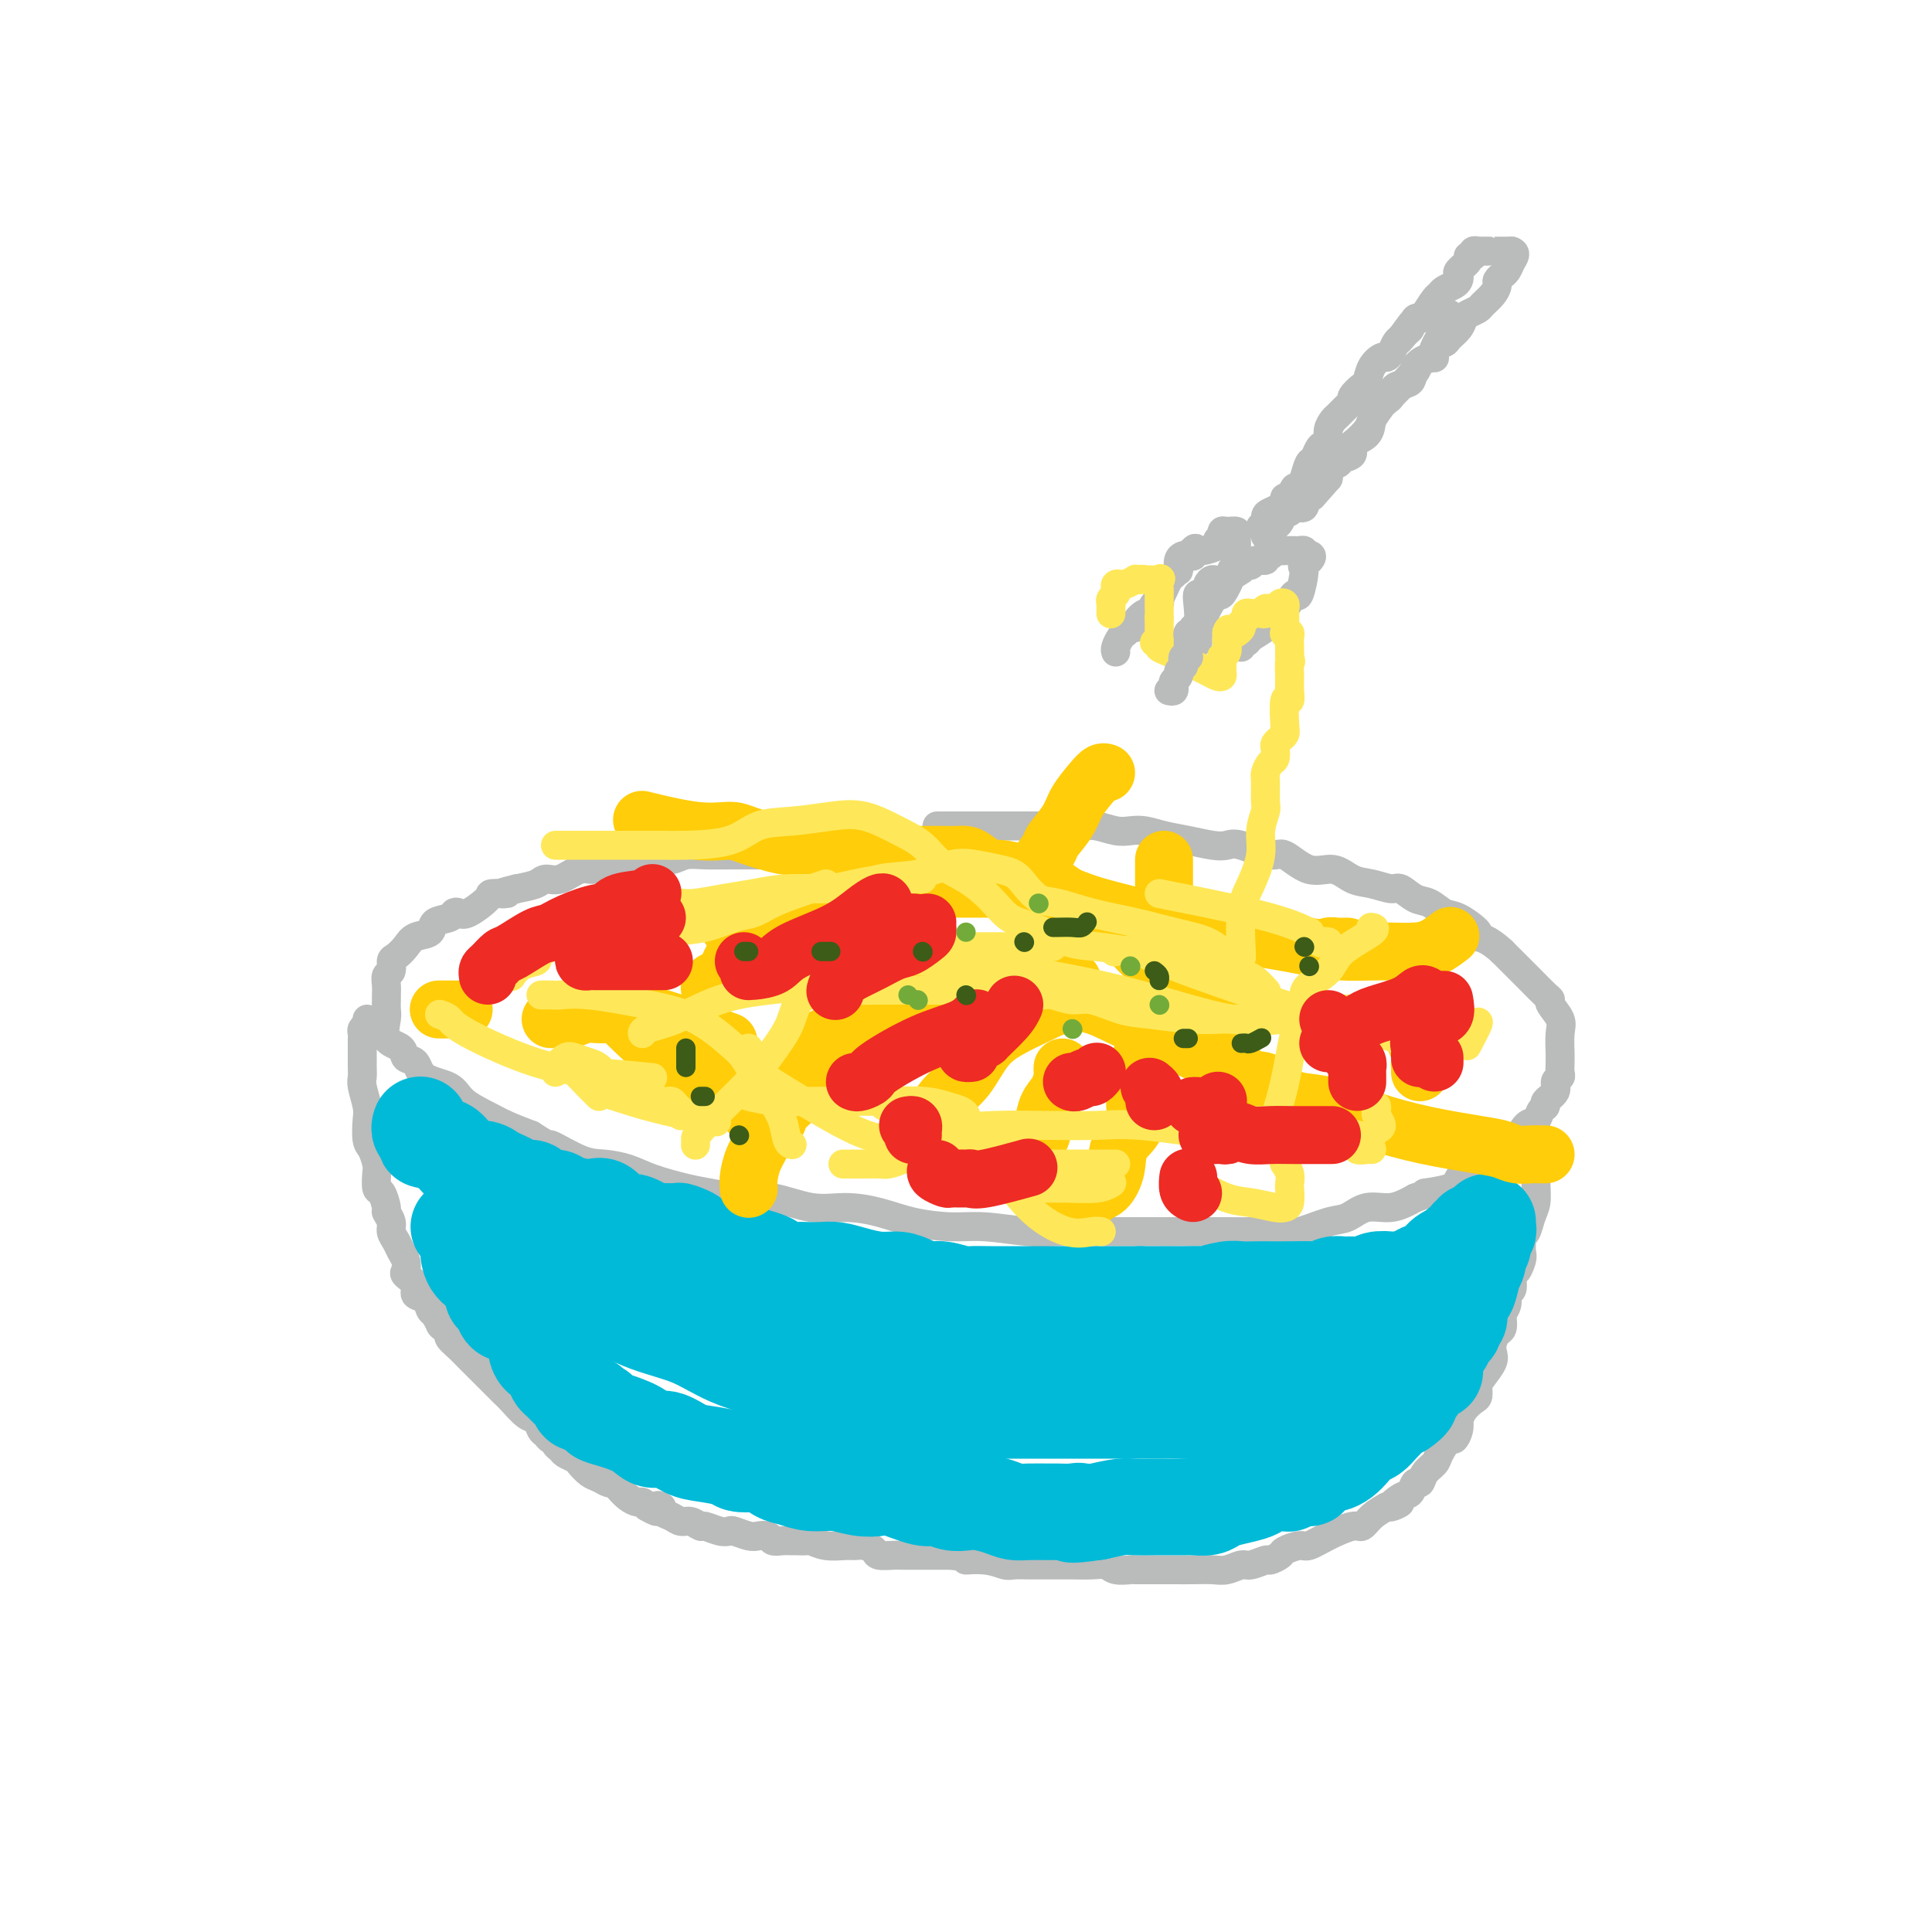 <svg viewBox='0 0 400 400' version='1.1' xmlns='http://www.w3.org/2000/svg' xmlns:xlink='http://www.w3.org/1999/xlink'><g fill='none' stroke='rgb(186,187,187)' stroke-width='6' stroke-linecap='round' stroke-linejoin='round'><path d='M195,180c0.031,0.008 0.062,0.016 0,0c-0.062,-0.016 -0.217,-0.056 -1,0c-0.783,0.056 -2.195,0.208 -3,0c-0.805,-0.208 -1.002,-0.778 -2,-1c-0.998,-0.222 -2.797,-0.098 -4,0c-1.203,0.098 -1.811,0.170 -3,0c-1.189,-0.170 -2.961,-0.581 -4,-1c-1.039,-0.419 -1.345,-0.844 -2,-1c-0.655,-0.156 -1.658,-0.042 -3,0c-1.342,0.042 -3.022,0.011 -4,0c-0.978,-0.011 -1.253,-0.003 -2,0c-0.747,0.003 -1.965,0.001 -3,0c-1.035,-0.001 -1.886,0.000 -3,0c-1.114,-0.000 -2.490,-0.001 -4,0c-1.510,0.001 -3.155,0.004 -4,0c-0.845,-0.004 -0.891,-0.015 -2,0c-1.109,0.015 -3.282,0.055 -5,0c-1.718,-0.055 -2.982,-0.207 -4,0c-1.018,0.207 -1.791,0.772 -3,1c-1.209,0.228 -2.855,0.118 -4,0c-1.145,-0.118 -1.789,-0.244 -3,0c-1.211,0.244 -2.988,0.858 -4,1c-1.012,0.142 -1.258,-0.187 -2,0c-0.742,0.187 -1.979,0.890 -3,1c-1.021,0.110 -1.826,-0.374 -3,0c-1.174,0.374 -2.717,1.605 -4,2c-1.283,0.395 -2.307,-0.048 -3,0c-0.693,0.048 -1.055,0.585 -2,1c-0.945,0.415 -2.472,0.707 -4,1'/><path d='M107,184c-5.686,1.313 -2.402,1.094 -2,1c0.402,-0.094 -2.078,-0.065 -3,0c-0.922,0.065 -0.286,0.164 -1,1c-0.714,0.836 -2.777,2.408 -4,3c-1.223,0.592 -1.607,0.204 -2,0c-0.393,-0.204 -0.794,-0.224 -1,0c-0.206,0.224 -0.215,0.693 -1,1c-0.785,0.307 -2.346,0.454 -3,1c-0.654,0.546 -0.400,1.493 -1,2c-0.600,0.507 -2.055,0.574 -3,1c-0.945,0.426 -1.381,1.213 -2,2c-0.619,0.787 -1.420,1.576 -2,2c-0.580,0.424 -0.940,0.485 -1,1c-0.060,0.515 0.180,1.485 0,2c-0.180,0.515 -0.781,0.575 -1,1c-0.219,0.425 -0.058,1.214 0,2c0.058,0.786 0.013,1.569 0,2c-0.013,0.431 0.007,0.510 0,1c-0.007,0.490 -0.042,1.393 0,2c0.042,0.607 0.162,0.920 0,2c-0.162,1.080 -0.604,2.926 0,4c0.604,1.074 2.256,1.375 3,2c0.744,0.625 0.581,1.574 1,2c0.419,0.426 1.421,0.330 2,1c0.579,0.670 0.737,2.105 2,3c1.263,0.895 3.631,1.251 5,2c1.369,0.749 1.738,1.891 3,3c1.262,1.109 3.417,2.183 5,3c1.583,0.817 2.595,1.376 4,2c1.405,0.624 3.202,1.312 5,2'/><path d='M110,235c5.246,3.379 3.362,1.825 4,2c0.638,0.175 3.798,2.078 6,3c2.202,0.922 3.447,0.862 5,1c1.553,0.138 3.415,0.472 5,1c1.585,0.528 2.892,1.250 5,2c2.108,0.750 5.016,1.529 7,2c1.984,0.471 3.042,0.633 5,1c1.958,0.367 4.815,0.937 7,1c2.185,0.063 3.698,-0.383 6,0c2.302,0.383 5.395,1.595 8,2c2.605,0.405 4.723,0.002 7,0c2.277,-0.002 4.713,0.395 7,1c2.287,0.605 4.426,1.416 7,2c2.574,0.584 5.582,0.941 8,1c2.418,0.059 4.245,-0.180 7,0c2.755,0.180 6.438,0.780 9,1c2.562,0.220 4.004,0.059 6,0c1.996,-0.059 4.546,-0.016 7,0c2.454,0.016 4.813,0.004 7,0c2.187,-0.004 4.204,-0.001 6,0c1.796,0.001 3.373,-0.000 5,0c1.627,0.000 3.304,0.002 5,0c1.696,-0.002 3.412,-0.008 5,0c1.588,0.008 3.047,0.029 5,0c1.953,-0.029 4.401,-0.107 6,0c1.599,0.107 2.348,0.398 4,0c1.652,-0.398 4.205,-1.485 6,-2c1.795,-0.515 2.832,-0.458 4,-1c1.168,-0.542 2.468,-1.684 4,-2c1.532,-0.316 3.295,0.196 5,0c1.705,-0.196 3.353,-1.098 5,-2'/><path d='M293,248c3.888,-1.273 1.607,-0.956 2,-1c0.393,-0.044 3.459,-0.448 5,-1c1.541,-0.552 1.557,-1.251 2,-2c0.443,-0.749 1.312,-1.546 2,-2c0.688,-0.454 1.195,-0.563 2,-1c0.805,-0.437 1.907,-1.201 3,-2c1.093,-0.799 2.176,-1.632 3,-2c0.824,-0.368 1.388,-0.270 2,-1c0.612,-0.730 1.272,-2.289 2,-3c0.728,-0.711 1.523,-0.575 2,-1c0.477,-0.425 0.634,-1.413 1,-2c0.366,-0.587 0.939,-0.773 1,-1c0.061,-0.227 -0.390,-0.494 0,-1c0.390,-0.506 1.621,-1.253 2,-2c0.379,-0.747 -0.095,-1.496 0,-2c0.095,-0.504 0.758,-0.762 1,-1c0.242,-0.238 0.064,-0.455 0,-1c-0.064,-0.545 -0.015,-1.419 0,-2c0.015,-0.581 -0.004,-0.870 0,-1c0.004,-0.130 0.029,-0.101 0,-1c-0.029,-0.899 -0.114,-2.725 0,-4c0.114,-1.275 0.427,-1.998 0,-3c-0.427,-1.002 -1.594,-2.284 -2,-3c-0.406,-0.716 -0.053,-0.868 0,-1c0.053,-0.132 -0.196,-0.245 -1,-1c-0.804,-0.755 -2.164,-2.151 -3,-3c-0.836,-0.849 -1.148,-1.152 -2,-2c-0.852,-0.848 -2.243,-2.242 -3,-3c-0.757,-0.758 -0.878,-0.879 -1,-1'/><path d='M311,197c-3.044,-2.831 -4.653,-2.909 -5,-3c-0.347,-0.091 0.568,-0.194 0,-1c-0.568,-0.806 -2.617,-2.315 -4,-3c-1.383,-0.685 -2.098,-0.547 -3,-1c-0.902,-0.453 -1.991,-1.498 -3,-2c-1.009,-0.502 -1.939,-0.462 -3,-1c-1.061,-0.538 -2.253,-1.655 -3,-2c-0.747,-0.345 -1.048,0.083 -2,0c-0.952,-0.083 -2.556,-0.675 -4,-1c-1.444,-0.325 -2.729,-0.383 -4,-1c-1.271,-0.617 -2.529,-1.795 -4,-2c-1.471,-0.205 -3.156,0.561 -5,0c-1.844,-0.561 -3.846,-2.451 -5,-3c-1.154,-0.549 -1.459,0.242 -3,0c-1.541,-0.242 -4.320,-1.518 -6,-2c-1.680,-0.482 -2.263,-0.171 -3,0c-0.737,0.171 -1.629,0.203 -3,0c-1.371,-0.203 -3.223,-0.642 -5,-1c-1.777,-0.358 -3.480,-0.636 -5,-1c-1.520,-0.364 -2.857,-0.816 -4,-1c-1.143,-0.184 -2.091,-0.102 -3,0c-0.909,0.102 -1.779,0.223 -3,0c-1.221,-0.223 -2.794,-0.792 -4,-1c-1.206,-0.208 -2.044,-0.056 -3,0c-0.956,0.056 -2.028,0.015 -3,0c-0.972,-0.015 -1.844,-0.004 -4,0c-2.156,0.004 -5.597,0.001 -8,0c-2.403,-0.001 -3.768,-0.000 -6,0c-2.232,0.000 -5.332,0.000 -7,0c-1.668,-0.000 -1.905,-0.000 -2,0c-0.095,0.000 -0.047,0.000 0,0'/><path d='M76,211c0.113,0.335 0.226,0.670 0,1c-0.226,0.330 -0.793,0.655 -1,1c-0.207,0.345 -0.056,0.711 0,1c0.056,0.289 0.015,0.501 0,1c-0.015,0.499 -0.005,1.287 0,2c0.005,0.713 0.005,1.353 0,2c-0.005,0.647 -0.015,1.302 0,2c0.015,0.698 0.056,1.441 0,2c-0.056,0.559 -0.208,0.936 0,2c0.208,1.064 0.778,2.817 1,4c0.222,1.183 0.098,1.796 0,3c-0.098,1.204 -0.171,2.999 0,4c0.171,1.001 0.584,1.208 1,2c0.416,0.792 0.833,2.171 1,3c0.167,0.829 0.082,1.110 0,2c-0.082,0.890 -0.162,2.388 0,3c0.162,0.612 0.564,0.338 1,1c0.436,0.662 0.904,2.260 1,3c0.096,0.740 -0.182,0.621 0,1c0.182,0.379 0.823,1.256 1,2c0.177,0.744 -0.110,1.355 0,2c0.110,0.645 0.616,1.324 1,2c0.384,0.676 0.647,1.350 1,2c0.353,0.650 0.797,1.277 1,2c0.203,0.723 0.166,1.540 0,2c-0.166,0.460 -0.462,0.561 0,1c0.462,0.439 1.682,1.217 2,2c0.318,0.783 -0.265,1.571 0,2c0.265,0.429 1.379,0.500 2,1c0.621,0.500 0.749,1.429 1,2c0.251,0.571 0.626,0.786 1,1'/><path d='M90,272c2.094,4.201 1.330,1.702 1,1c-0.330,-0.702 -0.226,0.392 0,1c0.226,0.608 0.574,0.729 1,1c0.426,0.271 0.929,0.692 1,1c0.071,0.308 -0.292,0.504 0,1c0.292,0.496 1.237,1.292 2,2c0.763,0.708 1.344,1.329 2,2c0.656,0.671 1.387,1.392 2,2c0.613,0.608 1.110,1.103 2,2c0.890,0.897 2.175,2.195 3,3c0.825,0.805 1.191,1.119 2,2c0.809,0.881 2.062,2.331 3,3c0.938,0.669 1.562,0.557 2,1c0.438,0.443 0.691,1.442 1,2c0.309,0.558 0.675,0.674 1,1c0.325,0.326 0.611,0.861 1,1c0.389,0.139 0.882,-0.117 1,0c0.118,0.117 -0.138,0.608 0,1c0.138,0.392 0.670,0.686 1,1c0.330,0.314 0.458,0.647 1,1c0.542,0.353 1.497,0.725 2,1c0.503,0.275 0.555,0.451 1,1c0.445,0.549 1.284,1.470 2,2c0.716,0.530 1.308,0.670 2,1c0.692,0.330 1.485,0.849 2,1c0.515,0.151 0.754,-0.065 1,0c0.246,0.065 0.500,0.413 1,1c0.500,0.587 1.248,1.415 2,2c0.752,0.585 1.510,0.927 2,1c0.490,0.073 0.711,-0.122 1,0c0.289,0.122 0.644,0.561 1,1'/><path d='M134,312c3.170,1.870 2.095,0.543 2,0c-0.095,-0.543 0.789,-0.304 1,0c0.211,0.304 -0.252,0.674 0,1c0.252,0.326 1.217,0.608 2,1c0.783,0.392 1.382,0.893 2,1c0.618,0.107 1.255,-0.181 2,0c0.745,0.181 1.598,0.832 2,1c0.402,0.168 0.352,-0.147 1,0c0.648,0.147 1.993,0.758 3,1c1.007,0.242 1.674,0.116 2,0c0.326,-0.116 0.310,-0.224 1,0c0.690,0.224 2.085,0.778 3,1c0.915,0.222 1.348,0.112 2,0c0.652,-0.112 1.521,-0.226 2,0c0.479,0.226 0.566,0.793 1,1c0.434,0.207 1.214,0.054 2,0c0.786,-0.054 1.577,-0.011 2,0c0.423,0.011 0.477,-0.011 1,0c0.523,0.011 1.516,0.056 2,0c0.484,-0.056 0.461,-0.212 1,0c0.539,0.212 1.640,0.792 3,1c1.360,0.208 2.978,0.046 4,0c1.022,-0.046 1.447,0.026 2,0c0.553,-0.026 1.234,-0.151 2,0c0.766,0.151 1.617,0.576 2,1c0.383,0.424 0.300,0.846 1,1c0.700,0.154 2.185,0.041 3,0c0.815,-0.041 0.961,-0.011 2,0c1.039,0.011 2.972,0.003 4,0c1.028,-0.003 1.151,-0.001 2,0c0.849,0.001 2.425,0.000 4,0'/><path d='M197,322c6.993,0.862 3.476,1.015 3,1c-0.476,-0.015 2.088,-0.200 4,0c1.912,0.200 3.173,0.786 4,1c0.827,0.214 1.221,0.057 2,0c0.779,-0.057 1.944,-0.015 3,0c1.056,0.015 2.002,0.003 3,0c0.998,-0.003 2.048,0.003 3,0c0.952,-0.003 1.807,-0.015 3,0c1.193,0.015 2.724,0.057 4,0c1.276,-0.057 2.296,-0.211 3,0c0.704,0.211 1.090,0.789 2,1c0.910,0.211 2.343,0.057 3,0c0.657,-0.057 0.539,-0.015 1,0c0.461,0.015 1.501,0.005 3,0c1.499,-0.005 3.455,-0.005 5,0c1.545,0.005 2.678,0.017 4,0c1.322,-0.017 2.834,-0.061 4,0c1.166,0.061 1.985,0.227 3,0c1.015,-0.227 2.227,-0.849 3,-1c0.773,-0.151 1.108,0.167 2,0c0.892,-0.167 2.340,-0.819 3,-1c0.660,-0.181 0.532,0.111 1,0c0.468,-0.111 1.533,-0.624 2,-1c0.467,-0.376 0.335,-0.617 1,-1c0.665,-0.383 2.128,-0.910 3,-1c0.872,-0.090 1.153,0.257 2,0c0.847,-0.257 2.260,-1.119 4,-2c1.740,-0.881 3.807,-1.783 5,-2c1.193,-0.217 1.514,0.249 2,0c0.486,-0.249 1.139,-1.214 2,-2c0.861,-0.786 1.931,-1.393 3,-2'/><path d='M287,312c5.239,-1.897 1.838,-0.139 1,0c-0.838,0.139 0.888,-1.342 2,-2c1.112,-0.658 1.612,-0.494 2,-1c0.388,-0.506 0.666,-1.681 1,-2c0.334,-0.319 0.723,0.218 1,0c0.277,-0.218 0.441,-1.192 1,-2c0.559,-0.808 1.512,-1.451 2,-2c0.488,-0.549 0.509,-1.002 1,-2c0.491,-0.998 1.452,-2.539 2,-3c0.548,-0.461 0.685,0.158 1,0c0.315,-0.158 0.809,-1.093 1,-2c0.191,-0.907 0.079,-1.786 0,-2c-0.079,-0.214 -0.127,0.238 0,0c0.127,-0.238 0.428,-1.165 1,-2c0.572,-0.835 1.415,-1.578 2,-2c0.585,-0.422 0.913,-0.522 1,-1c0.087,-0.478 -0.069,-1.335 0,-2c0.069,-0.665 0.361,-1.138 1,-2c0.639,-0.862 1.625,-2.114 2,-3c0.375,-0.886 0.139,-1.407 0,-2c-0.139,-0.593 -0.182,-1.257 0,-2c0.182,-0.743 0.589,-1.564 1,-2c0.411,-0.436 0.827,-0.488 1,-1c0.173,-0.512 0.103,-1.484 0,-2c-0.103,-0.516 -0.237,-0.575 0,-1c0.237,-0.425 0.847,-1.217 1,-2c0.153,-0.783 -0.151,-1.557 0,-2c0.151,-0.443 0.757,-0.555 1,-1c0.243,-0.445 0.121,-1.222 0,-2'/><path d='M313,265c1.867,-5.152 1.035,-2.533 1,-2c-0.035,0.533 0.726,-1.021 1,-2c0.274,-0.979 0.062,-1.381 0,-2c-0.062,-0.619 0.026,-1.453 0,-2c-0.026,-0.547 -0.165,-0.808 0,-1c0.165,-0.192 0.633,-0.315 1,-1c0.367,-0.685 0.634,-1.932 1,-3c0.366,-1.068 0.830,-1.956 1,-3c0.170,-1.044 0.046,-2.243 0,-4c-0.046,-1.757 -0.013,-4.074 0,-5c0.013,-0.926 0.007,-0.463 0,0'/></g>
<g fill='none' stroke='rgb(0,186,216)' stroke-width='20' stroke-linecap='round' stroke-linejoin='round'><path d='M87,233c0.032,-0.092 0.063,-0.183 0,0c-0.063,0.183 -0.221,0.641 0,1c0.221,0.359 0.821,0.619 1,1c0.179,0.381 -0.064,0.883 0,1c0.064,0.117 0.433,-0.152 1,0c0.567,0.152 1.331,0.723 2,1c0.669,0.277 1.243,0.259 2,1c0.757,0.741 1.697,2.240 3,3c1.303,0.760 2.968,0.782 4,1c1.032,0.218 1.432,0.632 2,1c0.568,0.368 1.303,0.690 2,1c0.697,0.310 1.355,0.609 2,1c0.645,0.391 1.276,0.875 2,1c0.724,0.125 1.542,-0.107 2,0c0.458,0.107 0.556,0.555 1,1c0.444,0.445 1.234,0.887 2,1c0.766,0.113 1.507,-0.101 2,0c0.493,0.101 0.739,0.519 2,1c1.261,0.481 3.539,1.026 5,1c1.461,-0.026 2.107,-0.624 3,0c0.893,0.624 2.033,2.468 3,3c0.967,0.532 1.761,-0.250 3,0c1.239,0.250 2.923,1.531 4,2c1.077,0.469 1.546,0.126 2,0c0.454,-0.126 0.891,-0.034 1,0c0.109,0.034 -0.112,0.010 0,0c0.112,-0.010 0.556,-0.005 1,0'/><path d='M139,255c7.112,2.135 3.392,0.474 2,0c-1.392,-0.474 -0.456,0.240 1,1c1.456,0.760 3.433,1.566 5,2c1.567,0.434 2.723,0.494 5,1c2.277,0.506 5.673,1.456 7,2c1.327,0.544 0.585,0.682 1,1c0.415,0.318 1.986,0.817 3,1c1.014,0.183 1.470,0.052 2,0c0.530,-0.052 1.135,-0.024 2,0c0.865,0.024 1.992,0.044 3,0c1.008,-0.044 1.897,-0.153 3,0c1.103,0.153 2.420,0.567 4,1c1.580,0.433 3.422,0.886 5,1c1.578,0.114 2.892,-0.109 4,0c1.108,0.109 2.010,0.551 3,1c0.990,0.449 2.067,0.905 3,1c0.933,0.095 1.722,-0.171 3,0c1.278,0.171 3.045,0.778 4,1c0.955,0.222 1.098,0.060 2,0c0.902,-0.060 2.562,-0.016 4,0c1.438,0.016 2.653,0.004 4,0c1.347,-0.004 2.824,-0.001 4,0c1.176,0.001 2.049,0.000 3,0c0.951,-0.000 1.981,-0.000 3,0c1.019,0.000 2.028,0.000 3,0c0.972,-0.000 1.907,-0.000 3,0c1.093,0.000 2.345,0.000 3,0c0.655,-0.000 0.715,-0.000 2,0c1.285,0.000 3.796,0.000 5,0c1.204,-0.000 1.102,-0.000 1,0'/><path d='M236,268c6.463,0.000 4.121,0.001 4,0c-0.121,-0.001 1.980,-0.004 3,0c1.020,0.004 0.958,0.015 2,0c1.042,-0.015 3.188,-0.057 4,0c0.812,0.057 0.290,0.211 1,0c0.710,-0.211 2.651,-0.789 4,-1c1.349,-0.211 2.106,-0.057 3,0c0.894,0.057 1.926,0.016 3,0c1.074,-0.016 2.188,-0.008 3,0c0.812,0.008 1.320,0.016 3,0c1.680,-0.016 4.532,-0.057 6,0c1.468,0.057 1.552,0.212 2,0c0.448,-0.212 1.260,-0.793 2,-1c0.740,-0.207 1.410,-0.042 2,0c0.590,0.042 1.101,-0.040 2,0c0.899,0.040 2.186,0.203 3,0c0.814,-0.203 1.155,-0.771 2,-1c0.845,-0.229 2.195,-0.118 3,0c0.805,0.118 1.066,0.242 2,0c0.934,-0.242 2.541,-0.850 3,-1c0.459,-0.150 -0.231,0.157 0,0c0.231,-0.157 1.381,-0.777 2,-1c0.619,-0.223 0.705,-0.049 1,0c0.295,0.049 0.799,-0.028 1,0c0.201,0.028 0.099,0.161 0,0c-0.099,-0.161 -0.195,-0.617 0,-1c0.195,-0.383 0.679,-0.694 1,-1c0.321,-0.306 0.478,-0.608 1,-1c0.522,-0.392 1.410,-0.875 2,-1c0.590,-0.125 0.883,0.107 1,0c0.117,-0.107 0.059,-0.554 0,-1'/><path d='M302,258c3.101,-1.194 1.353,-0.180 1,0c-0.353,0.180 0.690,-0.474 1,-1c0.310,-0.526 -0.113,-0.925 0,-1c0.113,-0.075 0.761,0.172 1,0c0.239,-0.172 0.068,-0.763 0,-1c-0.068,-0.237 -0.034,-0.118 0,0'/><path d='M308,253c-0.033,0.325 -0.065,0.650 0,1c0.065,0.350 0.229,0.726 0,1c-0.229,0.274 -0.850,0.446 -1,1c-0.150,0.554 0.171,1.489 0,2c-0.171,0.511 -0.833,0.597 -1,1c-0.167,0.403 0.163,1.125 0,2c-0.163,0.875 -0.818,1.905 -1,2c-0.182,0.095 0.109,-0.746 0,0c-0.109,0.746 -0.616,3.079 -1,4c-0.384,0.921 -0.643,0.432 -1,1c-0.357,0.568 -0.813,2.194 -1,3c-0.187,0.806 -0.106,0.792 0,1c0.106,0.208 0.236,0.637 0,1c-0.236,0.363 -0.836,0.660 -1,1c-0.164,0.340 0.110,0.725 0,1c-0.110,0.275 -0.604,0.441 -1,1c-0.396,0.559 -0.695,1.511 -1,2c-0.305,0.489 -0.617,0.513 -1,1c-0.383,0.487 -0.838,1.436 -1,2c-0.162,0.564 -0.032,0.744 0,1c0.032,0.256 -0.034,0.590 0,1c0.034,0.410 0.167,0.896 0,1c-0.167,0.104 -0.636,-0.176 -1,0c-0.364,0.176 -0.623,0.807 -1,1c-0.377,0.193 -0.871,-0.050 -1,0c-0.129,0.050 0.106,0.395 0,1c-0.106,0.605 -0.554,1.472 -1,2c-0.446,0.528 -0.889,0.719 -1,1c-0.111,0.281 0.111,0.652 0,1c-0.111,0.348 -0.556,0.674 -1,1'/><path d='M291,291c-1.314,1.242 -1.598,0.848 -2,1c-0.402,0.152 -0.923,0.852 -1,1c-0.077,0.148 0.289,-0.256 0,0c-0.289,0.256 -1.232,1.171 -2,2c-0.768,0.829 -1.362,1.571 -2,2c-0.638,0.429 -1.322,0.545 -2,1c-0.678,0.455 -1.350,1.250 -2,2c-0.650,0.750 -1.278,1.454 -2,2c-0.722,0.546 -1.539,0.934 -2,1c-0.461,0.066 -0.567,-0.188 -1,0c-0.433,0.188 -1.193,0.820 -2,1c-0.807,0.180 -1.659,-0.092 -2,0c-0.341,0.092 -0.169,0.547 0,1c0.169,0.453 0.337,0.905 0,1c-0.337,0.095 -1.179,-0.168 -2,0c-0.821,0.168 -1.622,0.766 -2,1c-0.378,0.234 -0.334,0.104 -1,0c-0.666,-0.104 -2.041,-0.183 -3,0c-0.959,0.183 -1.502,0.627 -2,1c-0.498,0.373 -0.953,0.674 -2,1c-1.047,0.326 -2.688,0.676 -4,1c-1.312,0.324 -2.294,0.623 -3,1c-0.706,0.377 -1.135,0.833 -2,1c-0.865,0.167 -2.164,0.045 -3,0c-0.836,-0.045 -1.208,-0.013 -2,0c-0.792,0.013 -2.002,0.006 -3,0c-0.998,-0.006 -1.783,-0.012 -3,0c-1.217,0.012 -2.866,0.042 -4,0c-1.134,-0.042 -1.753,-0.155 -3,0c-1.247,0.155 -3.124,0.577 -5,1'/><path d='M227,313c-7.387,1.083 -4.853,0.290 -4,0c0.853,-0.290 0.027,-0.077 -1,0c-1.027,0.077 -2.255,0.018 -3,0c-0.745,-0.018 -1.007,0.006 -2,0c-0.993,-0.006 -2.716,-0.040 -4,0c-1.284,0.040 -2.128,0.156 -3,0c-0.872,-0.156 -1.770,-0.582 -3,-1c-1.230,-0.418 -2.791,-0.828 -4,-1c-1.209,-0.172 -2.068,-0.106 -3,0c-0.932,0.106 -1.939,0.252 -3,0c-1.061,-0.252 -2.176,-0.904 -3,-1c-0.824,-0.096 -1.356,0.363 -3,0c-1.644,-0.363 -4.400,-1.546 -6,-2c-1.600,-0.454 -2.046,-0.177 -3,0c-0.954,0.177 -2.418,0.256 -4,0c-1.582,-0.256 -3.281,-0.847 -5,-1c-1.719,-0.153 -3.456,0.130 -5,0c-1.544,-0.130 -2.893,-0.675 -4,-1c-1.107,-0.325 -1.970,-0.430 -3,-1c-1.030,-0.570 -2.225,-1.606 -3,-2c-0.775,-0.394 -1.130,-0.146 -2,0c-0.870,0.146 -2.256,0.189 -3,0c-0.744,-0.189 -0.846,-0.609 -2,-1c-1.154,-0.391 -3.360,-0.751 -5,-1c-1.640,-0.249 -2.714,-0.385 -4,-1c-1.286,-0.615 -2.783,-1.709 -4,-2c-1.217,-0.291 -2.155,0.220 -3,0c-0.845,-0.220 -1.598,-1.172 -3,-2c-1.402,-0.828 -3.454,-1.530 -5,-2c-1.546,-0.470 -2.584,-0.706 -3,-1c-0.416,-0.294 -0.208,-0.647 0,-1'/><path d='M124,292c-7.213,-2.484 -3.246,-1.194 -2,-1c1.246,0.194 -0.229,-0.707 -1,-1c-0.771,-0.293 -0.837,0.023 -1,0c-0.163,-0.023 -0.421,-0.386 -1,-1c-0.579,-0.614 -1.478,-1.478 -2,-2c-0.522,-0.522 -0.668,-0.702 -1,-1c-0.332,-0.298 -0.849,-0.712 -1,-1c-0.151,-0.288 0.066,-0.448 0,-1c-0.066,-0.552 -0.414,-1.496 -1,-2c-0.586,-0.504 -1.411,-0.569 -2,-1c-0.589,-0.431 -0.942,-1.227 -1,-2c-0.058,-0.773 0.178,-1.521 0,-2c-0.178,-0.479 -0.770,-0.689 -1,-1c-0.230,-0.311 -0.100,-0.724 0,-1c0.100,-0.276 0.168,-0.414 0,-1c-0.168,-0.586 -0.574,-1.621 -1,-2c-0.426,-0.379 -0.874,-0.104 -1,0c-0.126,0.104 0.069,0.035 0,0c-0.069,-0.035 -0.401,-0.036 -1,0c-0.599,0.036 -1.466,0.109 -2,0c-0.534,-0.109 -0.737,-0.399 -1,-1c-0.263,-0.601 -0.586,-1.512 -1,-2c-0.414,-0.488 -0.919,-0.555 -1,-1c-0.081,-0.445 0.263,-1.270 0,-2c-0.263,-0.730 -1.131,-1.365 -2,-2'/><path d='M100,264c-3.608,-4.545 -0.627,-1.909 0,-1c0.627,0.909 -1.100,0.091 -2,-1c-0.900,-1.091 -0.971,-2.455 -1,-3c-0.029,-0.545 -0.014,-0.273 0,0'/><path d='M95,254c0.273,0.007 0.545,0.015 1,0c0.455,-0.015 1.091,-0.051 1,0c-0.091,0.051 -0.909,0.190 0,1c0.909,0.810 3.545,2.293 5,3c1.455,0.707 1.731,0.638 4,2c2.269,1.362 6.532,4.153 10,6c3.468,1.847 6.140,2.749 9,4c2.860,1.251 5.907,2.851 9,4c3.093,1.149 6.231,1.845 9,3c2.769,1.155 5.170,2.767 8,4c2.830,1.233 6.089,2.085 9,3c2.911,0.915 5.473,1.891 8,3c2.527,1.109 5.018,2.350 8,3c2.982,0.650 6.456,0.710 9,1c2.544,0.290 4.158,0.810 6,1c1.842,0.190 3.913,0.051 6,0c2.087,-0.051 4.191,-0.014 7,0c2.809,0.014 6.324,0.004 9,0c2.676,-0.004 4.514,-0.001 7,0c2.486,0.001 5.620,0.001 8,0c2.380,-0.001 4.007,-0.004 6,0c1.993,0.004 4.351,0.013 6,0c1.649,-0.013 2.590,-0.048 4,0c1.410,0.048 3.289,0.179 5,0c1.711,-0.179 3.252,-0.666 5,-1c1.748,-0.334 3.701,-0.513 5,-1c1.299,-0.487 1.942,-1.282 3,-2c1.058,-0.718 2.529,-1.359 4,-2'/><path d='M266,286c3.777,-1.111 4.721,-0.889 5,-1c0.279,-0.111 -0.105,-0.555 1,-1c1.105,-0.445 3.700,-0.890 5,-1c1.300,-0.110 1.304,0.114 2,0c0.696,-0.114 2.085,-0.567 3,-1c0.915,-0.433 1.355,-0.847 2,-1c0.645,-0.153 1.494,-0.045 2,0c0.506,0.045 0.669,0.026 1,0c0.331,-0.026 0.831,-0.059 1,0c0.169,0.059 0.006,0.211 0,0c-0.006,-0.211 0.143,-0.786 0,-1c-0.143,-0.214 -0.579,-0.068 -1,0c-0.421,0.068 -0.828,0.057 -2,0c-1.172,-0.057 -3.108,-0.159 -5,0c-1.892,0.159 -3.740,0.578 -6,1c-2.260,0.422 -4.931,0.845 -8,1c-3.069,0.155 -6.537,0.042 -9,0c-2.463,-0.042 -3.921,-0.011 -6,0c-2.079,0.011 -4.777,0.003 -7,0c-2.223,-0.003 -3.969,-0.001 -6,0c-2.031,0.001 -4.347,0.001 -7,0c-2.653,-0.001 -5.643,-0.004 -8,0c-2.357,0.004 -4.080,0.015 -6,0c-1.920,-0.015 -4.035,-0.057 -7,0c-2.965,0.057 -6.778,0.211 -10,0c-3.222,-0.211 -5.853,-0.789 -8,-1c-2.147,-0.211 -3.809,-0.057 -6,0c-2.191,0.057 -4.912,0.016 -7,0c-2.088,-0.016 -3.544,-0.008 -5,0'/><path d='M174,281c-18.280,-0.001 -7.979,-0.002 -5,0c2.979,0.002 -1.365,0.008 -4,0c-2.635,-0.008 -3.560,-0.029 -5,0c-1.440,0.029 -3.396,0.109 -4,0c-0.604,-0.109 0.142,-0.407 -1,-1c-1.142,-0.593 -4.173,-1.479 -6,-2c-1.827,-0.521 -2.448,-0.676 -3,-1c-0.552,-0.324 -1.033,-0.818 -2,-1c-0.967,-0.182 -2.419,-0.052 -3,0c-0.581,0.052 -0.290,0.026 0,0'/><path d='M156,274c0.809,0.354 1.617,0.708 5,1c3.383,0.292 9.340,0.523 14,1c4.660,0.477 8.025,1.202 12,2c3.975,0.798 8.562,1.671 13,2c4.438,0.329 8.726,0.114 12,0c3.274,-0.114 5.533,-0.126 8,0c2.467,0.126 5.141,0.388 7,0c1.859,-0.388 2.905,-1.428 4,-2c1.095,-0.572 2.241,-0.675 3,-1c0.759,-0.325 1.131,-0.871 2,-1c0.869,-0.129 2.234,0.157 3,0c0.766,-0.157 0.933,-0.759 1,-1c0.067,-0.241 0.033,-0.120 0,0'/><path d='M288,269c-0.016,-0.445 -0.032,-0.890 0,-1c0.032,-0.110 0.112,0.115 0,0c-0.112,-0.115 -0.415,-0.569 0,-1c0.415,-0.431 1.547,-0.837 2,-1c0.453,-0.163 0.226,-0.081 0,0'/></g>
<g fill='none' stroke='rgb(255,205,10)' stroke-width='12' stroke-linecap='round' stroke-linejoin='round'><path d='M257,229c-0.002,-0.260 -0.003,-0.519 0,-1c0.003,-0.481 0.012,-1.183 0,-2c-0.012,-0.817 -0.045,-1.747 0,-2c0.045,-0.253 0.168,0.173 0,0c-0.168,-0.173 -0.626,-0.943 -1,-2c-0.374,-1.057 -0.663,-2.400 -1,-3c-0.337,-0.600 -0.722,-0.457 -1,-1c-0.278,-0.543 -0.448,-1.772 -1,-3c-0.552,-1.228 -1.485,-2.456 -2,-3c-0.515,-0.544 -0.611,-0.406 -1,-1c-0.389,-0.594 -1.071,-1.920 -2,-3c-0.929,-1.080 -2.104,-1.913 -3,-3c-0.896,-1.087 -1.513,-2.429 -2,-3c-0.487,-0.571 -0.845,-0.371 -2,-1c-1.155,-0.629 -3.108,-2.085 -5,-4c-1.892,-1.915 -3.724,-4.287 -6,-6c-2.276,-1.713 -4.998,-2.767 -7,-4c-2.002,-1.233 -3.285,-2.646 -6,-4c-2.715,-1.354 -6.862,-2.650 -9,-3c-2.138,-0.350 -2.269,0.246 -3,0c-0.731,-0.246 -2.063,-1.334 -3,-2c-0.937,-0.666 -1.478,-0.911 -2,-1c-0.522,-0.089 -1.026,-0.024 -2,0c-0.974,0.024 -2.417,0.006 -3,0c-0.583,-0.006 -0.304,-0.001 -1,0c-0.696,0.001 -2.366,-0.003 -3,0c-0.634,0.003 -0.232,0.011 -1,0c-0.768,-0.011 -2.707,-0.041 -4,0c-1.293,0.041 -1.941,0.155 -3,0c-1.059,-0.155 -2.530,-0.577 -4,-1'/><path d='M179,176c-4.320,-0.529 -3.620,-0.850 -5,-1c-1.380,-0.150 -4.842,-0.129 -7,0c-2.158,0.129 -3.014,0.367 -5,0c-1.986,-0.367 -5.101,-1.339 -7,-2c-1.899,-0.661 -2.581,-1.012 -4,-1c-1.419,0.012 -3.574,0.388 -7,0c-3.426,-0.388 -8.122,-1.539 -10,-2c-1.878,-0.461 -0.939,-0.230 0,0'/><path d='M147,205c-0.060,-0.317 -0.120,-0.633 0,-1c0.120,-0.367 0.422,-0.784 1,-1c0.578,-0.216 1.434,-0.232 2,-1c0.566,-0.768 0.843,-2.288 2,-4c1.157,-1.712 3.194,-3.615 5,-5c1.806,-1.385 3.382,-2.252 5,-3c1.618,-0.748 3.280,-1.377 5,-2c1.720,-0.623 3.500,-1.239 6,-2c2.500,-0.761 5.720,-1.668 9,-2c3.280,-0.332 6.618,-0.088 9,0c2.382,0.088 3.807,0.021 6,0c2.193,-0.021 5.156,0.003 7,0c1.844,-0.003 2.571,-0.035 4,0c1.429,0.035 3.561,0.136 5,0c1.439,-0.136 2.185,-0.507 4,0c1.815,0.507 4.701,1.894 8,3c3.299,1.106 7.013,1.932 11,3c3.987,1.068 8.247,2.377 12,3c3.753,0.623 6.999,0.559 11,1c4.001,0.441 8.758,1.387 12,2c3.242,0.613 4.968,0.895 7,1c2.032,0.105 4.370,0.035 6,0c1.630,-0.035 2.553,-0.034 4,0c1.447,0.034 3.419,0.102 5,0c1.581,-0.102 2.772,-0.374 4,-1c1.228,-0.626 2.494,-1.608 3,-2c0.506,-0.392 0.253,-0.196 0,0'/><path d='M222,203c-0.818,0.416 -1.635,0.832 -2,1c-0.365,0.168 -0.276,0.086 -2,0c-1.724,-0.086 -5.260,-0.178 -8,0c-2.740,0.178 -4.685,0.626 -8,1c-3.315,0.374 -7.999,0.675 -13,2c-5.001,1.325 -10.320,3.676 -15,6c-4.680,2.324 -8.722,4.623 -12,7c-3.278,2.377 -5.793,4.833 -8,6c-2.207,1.167 -4.107,1.045 -5,1c-0.893,-0.045 -0.779,-0.012 -1,0c-0.221,0.012 -0.777,0.003 -1,0c-0.223,-0.003 -0.111,-0.002 0,0'/><path d='M125,202c-0.448,-0.086 -0.897,-0.172 -1,0c-0.103,0.172 0.138,0.603 0,1c-0.138,0.397 -0.656,0.759 0,2c0.656,1.241 2.484,3.362 4,5c1.516,1.638 2.718,2.795 4,4c1.282,1.205 2.645,2.459 5,4c2.355,1.541 5.703,3.369 8,5c2.297,1.631 3.544,3.064 5,4c1.456,0.936 3.122,1.375 4,2c0.878,0.625 0.967,1.436 2,2c1.033,0.564 3.009,0.883 4,1c0.991,0.117 0.997,0.034 1,0c0.003,-0.034 0.001,-0.017 0,0'/><path d='M191,233c-0.161,0.127 -0.323,0.253 0,0c0.323,-0.253 1.130,-0.886 2,-2c0.870,-1.114 1.803,-2.711 3,-4c1.197,-1.289 2.657,-2.272 4,-4c1.343,-1.728 2.570,-4.202 4,-6c1.430,-1.798 3.064,-2.918 5,-4c1.936,-1.082 4.175,-2.124 6,-3c1.825,-0.876 3.237,-1.586 5,-2c1.763,-0.414 3.878,-0.531 6,0c2.122,0.531 4.250,1.710 7,3c2.750,1.290 6.121,2.692 9,4c2.879,1.308 5.264,2.521 8,4c2.736,1.479 5.822,3.223 8,4c2.178,0.777 3.447,0.588 4,1c0.553,0.412 0.391,1.426 1,2c0.609,0.574 1.991,0.710 3,1c1.009,0.290 1.645,0.736 3,1c1.355,0.264 3.430,0.347 6,1c2.570,0.653 5.636,1.878 9,3c3.364,1.122 7.026,2.143 11,3c3.974,0.857 8.258,1.550 11,2c2.742,0.450 3.940,0.656 5,1c1.060,0.344 1.983,0.824 3,1c1.017,0.176 2.128,0.047 3,0c0.872,-0.047 1.504,-0.013 2,0c0.496,0.013 0.856,0.004 1,0c0.144,-0.004 0.072,-0.002 0,0'/><path d='M294,222c0.016,-0.330 0.032,-0.660 0,-1c-0.032,-0.340 -0.112,-0.689 0,-1c0.112,-0.311 0.415,-0.584 0,-2c-0.415,-1.416 -1.547,-3.976 -2,-5c-0.453,-1.024 -0.226,-0.512 0,0'/><path d='M279,196c-0.370,-0.008 -0.740,-0.016 -1,0c-0.260,0.016 -0.410,0.056 -1,0c-0.590,-0.056 -1.620,-0.207 -2,0c-0.380,0.207 -0.108,0.774 0,1c0.108,0.226 0.054,0.113 0,0'/><path d='M252,207c-3.010,1.317 -6.021,2.633 -8,4c-1.979,1.367 -2.927,2.783 -4,4c-1.073,1.217 -2.271,2.233 -3,3c-0.729,0.767 -0.991,1.285 -1,2c-0.009,0.715 0.234,1.629 0,3c-0.234,1.371 -0.944,3.201 -1,5c-0.056,1.799 0.541,3.567 0,5c-0.541,1.433 -2.222,2.529 -3,4c-0.778,1.471 -0.654,3.316 -1,5c-0.346,1.684 -1.162,3.208 -2,4c-0.838,0.792 -1.699,0.851 -2,1c-0.301,0.149 -0.043,0.386 -1,1c-0.957,0.614 -3.131,1.604 -4,2c-0.869,0.396 -0.435,0.198 0,0'/><path d='M213,208c-1.119,-0.103 -2.238,-0.205 -3,0c-0.762,0.205 -1.166,0.719 -3,1c-1.834,0.281 -5.098,0.330 -8,1c-2.902,0.670 -5.441,1.959 -8,3c-2.559,1.041 -5.139,1.832 -7,2c-1.861,0.168 -3.003,-0.288 -4,0c-0.997,0.288 -1.850,1.318 -3,2c-1.150,0.682 -2.597,1.014 -4,2c-1.403,0.986 -2.761,2.626 -4,4c-1.239,1.374 -2.360,2.483 -4,4c-1.640,1.517 -3.798,3.444 -5,5c-1.202,1.556 -1.446,2.743 -2,4c-0.554,1.257 -1.416,2.584 -2,4c-0.584,1.416 -0.888,2.920 -1,4c-0.112,1.080 -0.032,1.737 0,2c0.032,0.263 0.016,0.131 0,0'/><path d='M149,215c1.568,0.566 3.137,1.133 0,0c-3.137,-1.133 -10.979,-3.965 -15,-5c-4.021,-1.035 -4.221,-0.274 -5,0c-0.779,0.274 -2.138,0.059 -3,0c-0.862,-0.059 -1.226,0.037 -2,0c-0.774,-0.037 -1.959,-0.206 -3,0c-1.041,0.206 -1.939,0.787 -3,1c-1.061,0.213 -2.286,0.057 -3,0c-0.714,-0.057 -0.918,-0.016 -1,0c-0.082,0.016 -0.041,0.008 0,0'/><path d='M96,209c-1.044,0.000 -2.089,0.000 -3,0c-0.911,0.000 -1.689,0.000 -2,0c-0.311,-0.000 -0.156,0.000 0,0'/><path d='M151,192c0.749,0.453 1.497,0.906 2,1c0.503,0.094 0.759,-0.170 1,0c0.241,0.170 0.466,0.776 1,1c0.534,0.224 1.377,0.066 2,0c0.623,-0.066 1.028,-0.041 2,0c0.972,0.041 2.513,0.098 4,0c1.487,-0.098 2.921,-0.352 5,-1c2.079,-0.648 4.805,-1.689 8,-3c3.195,-1.311 6.860,-2.891 9,-4c2.140,-1.109 2.754,-1.745 3,-2c0.246,-0.255 0.123,-0.127 0,0'/><path d='M213,182c-0.025,-0.421 -0.049,-0.843 0,-1c0.049,-0.157 0.172,-0.050 1,-1c0.828,-0.950 2.361,-2.957 3,-4c0.639,-1.043 0.384,-1.120 1,-2c0.616,-0.880 2.102,-2.561 3,-4c0.898,-1.439 1.207,-2.634 2,-4c0.793,-1.366 2.068,-2.902 3,-4c0.932,-1.098 1.520,-1.757 2,-2c0.480,-0.243 0.851,-0.069 1,0c0.149,0.069 0.074,0.035 0,0'/><path d='M241,178c0.001,0.142 0.001,0.284 0,1c-0.001,0.716 -0.004,2.006 0,3c0.004,0.994 0.015,1.693 0,2c-0.015,0.307 -0.057,0.223 0,1c0.057,0.777 0.211,2.414 0,3c-0.211,0.586 -0.788,0.119 -1,1c-0.212,0.881 -0.061,3.109 0,4c0.061,0.891 0.030,0.446 0,0'/><path d='M220,221c-0.016,0.383 -0.032,0.766 0,1c0.032,0.234 0.112,0.318 0,1c-0.112,0.682 -0.416,1.960 -1,3c-0.584,1.040 -1.449,1.841 -2,3c-0.551,1.159 -0.789,2.675 -1,4c-0.211,1.325 -0.397,2.458 -1,3c-0.603,0.542 -1.624,0.492 -2,1c-0.376,0.508 -0.107,1.574 0,2c0.107,0.426 0.054,0.213 0,0'/></g>
<g fill='none' stroke='rgb(254,232,89)' stroke-width='6' stroke-linecap='round' stroke-linejoin='round'><path d='M112,206c0.721,-0.012 1.443,-0.025 2,0c0.557,0.025 0.950,0.086 2,0c1.050,-0.086 2.757,-0.319 6,0c3.243,0.319 8.024,1.192 12,2c3.976,0.808 7.148,1.552 10,3c2.852,1.448 5.383,3.601 7,5c1.617,1.399 2.321,2.043 3,3c0.679,0.957 1.333,2.228 2,3c0.667,0.772 1.345,1.044 2,2c0.655,0.956 1.286,2.596 2,4c0.714,1.404 1.511,2.572 2,4c0.489,1.428 0.670,3.115 1,4c0.330,0.885 0.809,0.967 1,1c0.191,0.033 0.096,0.016 0,0'/><path d='M144,237c-0.006,0.087 -0.012,0.175 0,0c0.012,-0.175 0.041,-0.611 0,-1c-0.041,-0.389 -0.153,-0.730 2,-3c2.153,-2.270 6.570,-6.469 9,-9c2.430,-2.531 2.871,-3.395 4,-5c1.129,-1.605 2.945,-3.950 4,-6c1.055,-2.050 1.348,-3.803 2,-5c0.652,-1.197 1.664,-1.837 3,-2c1.336,-0.163 2.998,0.153 4,0c1.002,-0.153 1.344,-0.773 2,-1c0.656,-0.227 1.626,-0.061 3,0c1.374,0.061 3.152,0.015 5,0c1.848,-0.015 3.767,-0.000 6,0c2.233,0.000 4.779,-0.014 7,0c2.221,0.014 4.118,0.057 6,0c1.882,-0.057 3.748,-0.212 6,0c2.252,0.212 4.889,0.793 6,1c1.111,0.207 0.696,0.039 1,0c0.304,-0.039 1.326,0.049 2,0c0.674,-0.049 1.001,-0.235 2,0c0.999,0.235 2.671,0.890 4,1c1.329,0.110 2.316,-0.324 4,0c1.684,0.324 4.066,1.407 6,2c1.934,0.593 3.419,0.695 6,1c2.581,0.305 6.259,0.814 9,1c2.741,0.186 4.546,0.050 6,0c1.454,-0.050 2.558,-0.014 3,0c0.442,0.014 0.221,0.007 0,0'/><path d='M262,205c0.174,0.194 0.349,0.389 0,0c-0.349,-0.389 -1.220,-1.360 -2,-2c-0.780,-0.640 -1.468,-0.947 -2,-1c-0.532,-0.053 -0.909,0.148 -1,0c-0.091,-0.148 0.103,-0.644 0,-1c-0.103,-0.356 -0.502,-0.571 -1,-1c-0.498,-0.429 -1.096,-1.073 -2,-2c-0.904,-0.927 -2.114,-2.136 -4,-3c-1.886,-0.864 -4.447,-1.381 -7,-2c-2.553,-0.619 -5.096,-1.338 -8,-2c-2.904,-0.662 -6.167,-1.266 -9,-2c-2.833,-0.734 -5.236,-1.597 -7,-2c-1.764,-0.403 -2.891,-0.346 -4,-1c-1.109,-0.654 -2.202,-2.019 -3,-3c-0.798,-0.981 -1.301,-1.576 -2,-2c-0.699,-0.424 -1.593,-0.676 -3,-1c-1.407,-0.324 -3.326,-0.720 -5,-1c-1.674,-0.280 -3.104,-0.443 -5,0c-1.896,0.443 -4.260,1.492 -7,2c-2.740,0.508 -5.858,0.476 -8,1c-2.142,0.524 -3.307,1.602 -4,2c-0.693,0.398 -0.912,0.114 -1,0c-0.088,-0.114 -0.044,-0.057 0,0'/><path d='M171,183c-1.053,0.355 -2.107,0.710 -3,1c-0.893,0.290 -1.627,0.516 -3,1c-1.373,0.484 -3.386,1.228 -5,2c-1.614,0.772 -2.829,1.574 -4,2c-1.171,0.426 -2.298,0.477 -4,1c-1.702,0.523 -3.978,1.517 -6,2c-2.022,0.483 -3.788,0.455 -6,1c-2.212,0.545 -4.870,1.663 -7,2c-2.130,0.337 -3.734,-0.106 -5,0c-1.266,0.106 -2.195,0.760 -3,1c-0.805,0.240 -1.486,0.065 -2,0c-0.514,-0.065 -0.861,-0.018 -1,0c-0.139,0.018 -0.069,0.009 0,0'/><path d='M115,175c0.421,0.000 0.843,0.000 2,0c1.157,-0.000 3.051,-0.000 5,0c1.949,0.000 3.955,0.000 5,0c1.045,-0.000 1.129,-0.001 2,0c0.871,0.001 2.530,0.004 4,0c1.470,-0.004 2.750,-0.014 4,0c1.250,0.014 2.471,0.053 5,0c2.529,-0.053 6.365,-0.199 9,-1c2.635,-0.801 4.069,-2.258 6,-3c1.931,-0.742 4.358,-0.769 7,-1c2.642,-0.231 5.500,-0.666 8,-1c2.500,-0.334 4.642,-0.568 7,0c2.358,0.568 4.931,1.939 7,3c2.069,1.061 3.634,1.811 5,3c1.366,1.189 2.533,2.817 4,4c1.467,1.183 3.234,1.921 5,3c1.766,1.079 3.530,2.499 5,4c1.470,1.501 2.646,3.085 4,4c1.354,0.915 2.887,1.163 5,2c2.113,0.837 4.808,2.262 7,3c2.192,0.738 3.881,0.787 6,1c2.119,0.213 4.667,0.590 7,1c2.333,0.410 4.451,0.853 6,1c1.549,0.147 2.529,-0.002 4,0c1.471,0.002 3.435,0.154 6,1c2.565,0.846 5.733,2.384 7,3c1.267,0.616 0.634,0.308 0,0'/><path d='M280,209c-0.812,-0.081 -1.623,-0.161 -2,0c-0.377,0.161 -0.318,0.564 -1,1c-0.682,0.436 -2.105,0.906 -4,1c-1.895,0.094 -4.260,-0.188 -7,0c-2.740,0.188 -5.853,0.846 -11,0c-5.147,-0.846 -12.326,-3.194 -19,-5c-6.674,-1.806 -12.842,-3.069 -18,-4c-5.158,-0.931 -9.305,-1.532 -14,-2c-4.695,-0.468 -9.938,-0.805 -13,-1c-3.062,-0.195 -3.945,-0.248 -5,0c-1.055,0.248 -2.284,0.798 -3,1c-0.716,0.202 -0.919,0.058 -1,0c-0.081,-0.058 -0.041,-0.029 0,0'/><path d='M181,202c-1.240,-0.120 -2.480,-0.240 -3,0c-0.520,0.240 -0.320,0.839 -1,1c-0.680,0.161 -2.241,-0.115 -4,0c-1.759,0.115 -3.715,0.622 -6,1c-2.285,0.378 -4.900,0.627 -8,1c-3.100,0.373 -6.687,0.871 -10,2c-3.313,1.129 -6.352,2.890 -9,4c-2.648,1.110 -4.905,1.568 -6,2c-1.095,0.432 -1.027,0.838 -1,1c0.027,0.162 0.014,0.081 0,0'/><path d='M155,227c1.817,0.424 3.634,0.849 6,1c2.366,0.151 5.282,0.029 9,0c3.718,-0.029 8.240,0.034 12,0c3.760,-0.034 6.758,-0.164 9,0c2.242,0.164 3.727,0.623 5,1c1.273,0.377 2.333,0.671 3,1c0.667,0.329 0.941,0.694 1,1c0.059,0.306 -0.098,0.552 0,1c0.098,0.448 0.451,1.098 1,2c0.549,0.902 1.295,2.056 2,3c0.705,0.944 1.370,1.679 3,4c1.630,2.321 4.227,6.230 7,9c2.773,2.770 5.723,4.402 8,5c2.277,0.598 3.882,0.161 5,0c1.118,-0.161 1.748,-0.046 2,0c0.252,0.046 0.126,0.023 0,0'/><path d='M192,230c0.175,-0.053 0.349,-0.105 1,0c0.651,0.105 1.778,0.368 3,1c1.222,0.632 2.538,1.632 4,2c1.462,0.368 3.070,0.104 6,0c2.930,-0.104 7.181,-0.049 11,0c3.819,0.049 7.207,0.090 10,0c2.793,-0.090 4.992,-0.311 9,0c4.008,0.311 9.827,1.156 15,2c5.173,0.844 9.700,1.689 14,2c4.300,0.311 8.371,0.089 10,0c1.629,-0.089 0.814,-0.044 0,0'/><path d='M272,236c1.254,0.453 2.508,0.906 4,1c1.492,0.094 3.223,-0.171 4,0c0.777,0.171 0.600,0.778 1,1c0.400,0.222 1.377,0.060 2,0c0.623,-0.060 0.892,-0.017 1,0c0.108,0.017 0.054,0.009 0,0'/><path d='M296,220c-0.048,-0.442 -0.095,-0.883 0,-1c0.095,-0.117 0.333,0.091 0,0c-0.333,-0.091 -1.235,-0.481 -2,-1c-0.765,-0.519 -1.391,-1.167 -3,-2c-1.609,-0.833 -4.201,-1.853 -8,-3c-3.799,-1.147 -8.805,-2.423 -14,-4c-5.195,-1.577 -10.580,-3.456 -15,-5c-4.420,-1.544 -7.875,-2.754 -11,-4c-3.125,-1.246 -5.918,-2.528 -8,-3c-2.082,-0.472 -3.452,-0.135 -4,0c-0.548,0.135 -0.274,0.067 0,0'/><path d='M218,196c-0.512,-0.000 -1.024,-0.001 -3,0c-1.976,0.001 -5.416,0.003 -8,0c-2.584,-0.003 -4.313,-0.009 -6,0c-1.687,0.009 -3.333,0.035 -5,0c-1.667,-0.035 -3.356,-0.131 -5,0c-1.644,0.131 -3.243,0.489 -5,1c-1.757,0.511 -3.672,1.174 -6,2c-2.328,0.826 -5.069,1.815 -7,3c-1.931,1.185 -3.054,2.565 -4,3c-0.946,0.435 -1.716,-0.075 -2,0c-0.284,0.075 -0.081,0.736 0,1c0.081,0.264 0.041,0.132 0,0'/><path d='M155,217c0.001,1.352 0.001,2.705 1,4c0.999,1.295 2.996,2.533 7,5c4.004,2.467 10.014,6.164 14,8c3.986,1.836 5.946,1.813 8,2c2.054,0.187 4.200,0.586 6,1c1.800,0.414 3.253,0.843 4,1c0.747,0.157 0.788,0.042 1,0c0.212,-0.042 0.596,-0.011 1,0c0.404,0.011 0.830,0.003 1,0c0.170,-0.003 0.085,-0.002 0,0'/><path d='M187,240c-1.102,0.423 -2.204,0.845 -3,1c-0.796,0.155 -1.286,0.041 -2,0c-0.714,-0.041 -1.653,-0.011 -2,0c-0.347,0.011 -0.103,0.003 0,0c0.103,-0.003 0.066,-0.001 -1,0c-1.066,0.001 -3.162,0.000 -4,0c-0.838,-0.000 -0.419,-0.000 0,0'/><path d='M141,231c0.092,-0.342 0.184,-0.683 0,-1c-0.184,-0.317 -0.642,-0.609 -1,-1c-0.358,-0.391 -0.614,-0.882 -1,-1c-0.386,-0.118 -0.900,0.138 -2,0c-1.100,-0.138 -2.784,-0.671 -4,-1c-1.216,-0.329 -1.963,-0.455 -3,-1c-1.037,-0.545 -2.365,-1.508 -3,-2c-0.635,-0.492 -0.578,-0.512 -1,-1c-0.422,-0.488 -1.322,-1.445 -2,-2c-0.678,-0.555 -1.134,-0.709 -2,-1c-0.866,-0.291 -2.141,-0.719 -3,-1c-0.859,-0.281 -1.302,-0.416 -2,0c-0.698,0.416 -1.649,1.381 -2,2c-0.351,0.619 -0.100,0.891 0,1c0.100,0.109 0.050,0.054 0,0'/><path d='M116,221c0.411,0.102 0.821,0.203 1,0c0.179,-0.203 0.125,-0.712 1,0c0.875,0.712 2.678,2.643 4,4c1.322,1.357 2.164,2.140 2,2c-0.164,-0.140 -1.333,-1.202 0,-1c1.333,0.202 5.166,1.670 10,3c4.834,1.330 10.667,2.523 13,3c2.333,0.477 1.167,0.239 0,0'/><path d='M205,234c1.367,0.776 2.734,1.553 3,2c0.266,0.447 -0.568,0.565 0,1c0.568,0.435 2.537,1.188 4,2c1.463,0.812 2.421,1.682 3,2c0.579,0.318 0.778,0.085 1,0c0.222,-0.085 0.466,-0.023 1,0c0.534,0.023 1.359,0.006 2,0c0.641,-0.006 1.100,-0.002 2,0c0.900,0.002 2.241,0.000 4,0c1.759,-0.000 3.935,-0.000 5,0c1.065,0.000 1.019,0.000 1,0c-0.019,-0.000 -0.009,-0.000 0,0'/><path d='M245,243c0.703,0.528 1.407,1.056 3,2c1.593,0.944 4.077,2.305 6,3c1.923,0.695 3.286,0.726 5,1c1.714,0.274 3.780,0.793 5,1c1.220,0.207 1.596,0.102 2,0c0.404,-0.102 0.837,-0.203 1,-1c0.163,-0.797 0.058,-2.291 0,-3c-0.058,-0.709 -0.067,-0.633 0,-1c0.067,-0.367 0.210,-1.176 0,-2c-0.210,-0.824 -0.774,-1.664 -1,-2c-0.226,-0.336 -0.113,-0.168 0,0'/><path d='M262,238c0.046,-0.269 0.092,-0.538 0,-1c-0.092,-0.462 -0.323,-1.116 0,-2c0.323,-0.884 1.200,-1.997 2,-4c0.800,-2.003 1.525,-4.898 2,-7c0.475,-2.102 0.702,-3.413 1,-5c0.298,-1.587 0.668,-3.450 1,-5c0.332,-1.550 0.624,-2.788 1,-4c0.376,-1.212 0.834,-2.399 1,-3c0.166,-0.601 0.039,-0.616 0,-1c-0.039,-0.384 0.010,-1.136 1,-2c0.990,-0.864 2.920,-1.839 4,-3c1.080,-1.161 1.310,-2.507 3,-4c1.690,-1.493 4.840,-3.133 6,-4c1.160,-0.867 0.332,-0.962 0,-1c-0.332,-0.038 -0.166,-0.019 0,0'/><path d='M275,195c-0.378,-0.065 -0.756,-0.130 -1,0c-0.244,0.130 -0.355,0.455 -1,0c-0.645,-0.455 -1.823,-1.691 -2,-2c-0.177,-0.309 0.646,0.310 0,0c-0.646,-0.310 -2.761,-1.547 -8,-3c-5.239,-1.453 -13.603,-3.122 -18,-4c-4.397,-0.878 -4.828,-0.965 -5,-1c-0.172,-0.035 -0.086,-0.017 0,0'/><path d='M191,182c-0.165,-0.006 -0.330,-0.012 -1,0c-0.670,0.012 -1.846,0.041 -3,0c-1.154,-0.041 -2.285,-0.151 -4,0c-1.715,0.151 -4.014,0.565 -6,1c-1.986,0.435 -3.659,0.891 -6,1c-2.341,0.109 -5.351,-0.128 -8,0c-2.649,0.128 -4.938,0.623 -7,1c-2.062,0.377 -3.898,0.637 -6,1c-2.102,0.363 -4.471,0.829 -6,1c-1.529,0.171 -2.219,0.046 -3,0c-0.781,-0.046 -1.652,-0.013 -2,0c-0.348,0.013 -0.174,0.007 0,0'/><path d='M133,189c-2.101,0.243 -4.202,0.486 -6,1c-1.798,0.514 -3.294,1.300 -5,2c-1.706,0.700 -3.620,1.315 -5,2c-1.380,0.685 -2.224,1.441 -3,2c-0.776,0.559 -1.485,0.922 -2,1c-0.515,0.078 -0.835,-0.129 -1,0c-0.165,0.129 -0.174,0.595 0,1c0.174,0.405 0.531,0.748 0,1c-0.531,0.252 -1.951,0.414 -3,1c-1.049,0.586 -1.728,1.596 -2,2c-0.272,0.404 -0.136,0.202 0,0'/><path d='M91,210c0.743,0.251 1.486,0.502 2,1c0.514,0.498 0.798,1.244 4,3c3.202,1.756 9.322,4.522 14,6c4.678,1.478 7.913,1.667 12,2c4.087,0.333 9.025,0.809 11,1c1.975,0.191 0.988,0.095 0,0'/><path d='M183,229c1.041,0.344 2.083,0.688 3,1c0.917,0.312 1.710,0.591 3,1c1.290,0.409 3.076,0.947 5,2c1.924,1.053 3.986,2.622 6,4c2.014,1.378 3.981,2.566 6,4c2.019,1.434 4.089,3.112 6,4c1.911,0.888 3.661,0.984 5,1c1.339,0.016 2.266,-0.047 4,0c1.734,0.047 4.275,0.205 6,0c1.725,-0.205 2.636,-0.773 3,-1c0.364,-0.227 0.182,-0.114 0,0'/><path d='M257,232c0.183,-0.004 0.366,-0.008 1,0c0.634,0.008 1.718,0.027 2,0c0.282,-0.027 -0.237,-0.102 2,0c2.237,0.102 7.231,0.379 11,1c3.769,0.621 6.313,1.585 8,2c1.687,0.415 2.519,0.280 3,0c0.481,-0.280 0.612,-0.706 1,-1c0.388,-0.294 1.032,-0.457 1,-1c-0.032,-0.543 -0.741,-1.465 -1,-2c-0.259,-0.535 -0.070,-0.682 0,-1c0.070,-0.318 0.020,-0.805 0,-1c-0.020,-0.195 -0.010,-0.097 0,0'/><path d='M294,215c0.719,-0.342 1.438,-0.684 2,-1c0.562,-0.316 0.966,-0.606 2,-1c1.034,-0.394 2.697,-0.893 4,-1c1.303,-0.107 2.246,0.177 3,0c0.754,-0.177 1.318,-0.817 1,0c-0.318,0.817 -1.520,3.091 -2,4c-0.480,0.909 -0.240,0.455 0,0'/></g>
<g fill='none' stroke='rgb(238,43,36)' stroke-width='12' stroke-linecap='round' stroke-linejoin='round'><path d='M101,202c-0.059,-0.368 -0.119,-0.736 0,-1c0.119,-0.264 0.415,-0.423 1,-1c0.585,-0.577 1.459,-1.572 2,-2c0.541,-0.428 0.751,-0.291 2,-1c1.249,-0.709 3.539,-2.265 5,-3c1.461,-0.735 2.093,-0.649 3,-1c0.907,-0.351 2.088,-1.141 4,-2c1.912,-0.859 4.554,-1.789 6,-2c1.446,-0.211 1.694,0.297 2,0c0.306,-0.297 0.670,-1.399 2,-2c1.330,-0.601 3.627,-0.700 5,-1c1.373,-0.300 1.821,-0.800 2,-1c0.179,-0.200 0.090,-0.100 0,0'/><path d='M136,190c-1.258,0.786 -2.515,1.573 -3,2c-0.485,0.427 -0.196,0.495 -1,1c-0.804,0.505 -2.700,1.445 -4,2c-1.300,0.555 -2.005,0.723 -3,1c-0.995,0.277 -2.279,0.663 -3,1c-0.721,0.337 -0.877,0.626 -1,1c-0.123,0.374 -0.213,0.832 0,1c0.213,0.168 0.729,0.045 1,0c0.271,-0.045 0.296,-0.012 1,0c0.704,0.012 2.087,0.003 3,0c0.913,-0.003 1.356,-0.001 2,0c0.644,0.001 1.490,0.000 2,0c0.510,-0.000 0.683,-0.000 1,0c0.317,0.000 0.778,0.000 2,0c1.222,-0.000 3.206,-0.000 4,0c0.794,0.000 0.397,0.000 0,0'/><path d='M154,199c0.422,0.308 0.844,0.617 1,1c0.156,0.383 0.045,0.841 0,1c-0.045,0.159 -0.026,0.021 0,0c0.026,-0.021 0.058,0.076 1,0c0.942,-0.076 2.795,-0.325 4,-1c1.205,-0.675 1.763,-1.775 4,-3c2.237,-1.225 6.155,-2.574 9,-4c2.845,-1.426 4.619,-2.929 6,-4c1.381,-1.071 2.371,-1.710 3,-2c0.629,-0.290 0.898,-0.232 1,0c0.102,0.232 0.036,0.636 0,1c-0.036,0.364 -0.041,0.686 0,1c0.041,0.314 0.127,0.620 0,1c-0.127,0.380 -0.467,0.834 0,1c0.467,0.166 1.741,0.045 3,0c1.259,-0.045 2.503,-0.013 3,0c0.497,0.013 0.249,0.006 0,0'/><path d='M192,191c-0.011,0.325 -0.021,0.649 0,1c0.021,0.351 0.075,0.727 0,1c-0.075,0.273 -0.277,0.443 -1,1c-0.723,0.557 -1.966,1.500 -3,2c-1.034,0.500 -1.860,0.558 -3,1c-1.140,0.442 -2.593,1.268 -4,2c-1.407,0.732 -2.769,1.372 -4,2c-1.231,0.628 -2.331,1.246 -3,2c-0.669,0.754 -0.905,1.644 -1,2c-0.095,0.356 -0.047,0.178 0,0'/><path d='M177,224c0.199,0.088 0.399,0.176 1,0c0.601,-0.176 1.604,-0.615 2,-1c0.396,-0.385 0.183,-0.716 2,-2c1.817,-1.284 5.662,-3.519 9,-5c3.338,-1.481 6.168,-2.206 8,-3c1.832,-0.794 2.666,-1.655 3,-2c0.334,-0.345 0.167,-0.172 0,0'/><path d='M210,208c-0.371,0.801 -0.741,1.602 -2,3c-1.259,1.398 -3.405,3.394 -4,4c-0.595,0.606 0.363,-0.177 0,0c-0.363,0.177 -2.046,1.316 -3,2c-0.954,0.684 -1.180,0.915 -1,1c0.180,0.085 0.766,0.024 1,0c0.234,-0.024 0.117,-0.012 0,0'/><path d='M188,233c0.423,-0.083 0.845,-0.167 1,0c0.155,0.167 0.042,0.583 0,1c-0.042,0.417 -0.012,0.833 0,1c0.012,0.167 0.006,0.083 0,0'/><path d='M194,242c-0.219,0.309 -0.438,0.618 0,1c0.438,0.382 1.532,0.836 2,1c0.468,0.164 0.309,0.036 1,0c0.691,-0.036 2.232,0.018 3,0c0.768,-0.018 0.763,-0.108 1,0c0.237,0.108 0.718,0.414 3,0c2.282,-0.414 6.366,-1.547 8,-2c1.634,-0.453 0.817,-0.227 0,0'/><path d='M222,224c-0.059,-0.032 -0.117,-0.065 0,0c0.117,0.065 0.410,0.227 1,0c0.590,-0.227 1.478,-0.844 2,-1c0.522,-0.156 0.679,0.150 1,0c0.321,-0.150 0.806,-0.757 1,-1c0.194,-0.243 0.097,-0.121 0,0'/><path d='M238,225c0.423,0.339 0.845,0.679 1,1c0.155,0.321 0.042,0.625 0,1c-0.042,0.375 -0.012,0.821 0,1c0.012,0.179 0.006,0.089 0,0'/><path d='M247,229c0.256,-0.030 0.512,-0.060 1,0c0.488,0.060 1.208,0.208 2,0c0.792,-0.208 1.655,-0.774 2,-1c0.345,-0.226 0.173,-0.113 0,0'/><path d='M247,247c-0.422,-0.200 -0.844,-0.400 -1,-1c-0.156,-0.600 -0.044,-1.600 0,-2c0.044,-0.400 0.022,-0.200 0,0'/><path d='M250,235c0.765,0.008 1.531,0.015 2,0c0.469,-0.015 0.642,-0.053 1,0c0.358,0.053 0.903,0.196 1,0c0.097,-0.196 -0.253,-0.732 0,-1c0.253,-0.268 1.109,-0.268 2,0c0.891,0.268 1.816,0.804 3,1c1.184,0.196 2.627,0.053 4,0c1.373,-0.053 2.677,-0.014 5,0c2.323,0.014 5.664,0.004 7,0c1.336,-0.004 0.668,-0.002 0,0'/><path d='M281,224c-0.002,-0.334 -0.004,-0.668 0,-1c0.004,-0.332 0.015,-0.664 0,-1c-0.015,-0.336 -0.056,-0.678 0,-1c0.056,-0.322 0.207,-0.625 0,-1c-0.207,-0.375 -0.774,-0.821 -1,-1c-0.226,-0.179 -0.113,-0.089 0,0'/><path d='M275,216c2.243,-1.509 4.485,-3.017 6,-4c1.515,-0.983 2.301,-1.440 4,-2c1.699,-0.560 4.311,-1.222 6,-2c1.689,-0.778 2.455,-1.671 3,-2c0.545,-0.329 0.870,-0.094 1,0c0.130,0.094 0.065,0.047 0,0'/><path d='M299,207c0.212,1.203 0.425,2.406 0,3c-0.425,0.594 -1.487,0.579 -2,1c-0.513,0.421 -0.477,1.280 -1,2c-0.523,0.720 -1.604,1.303 -2,2c-0.396,0.697 -0.106,1.507 0,2c0.106,0.493 0.028,0.668 0,1c-0.028,0.332 -0.008,0.820 0,1c0.008,0.180 0.002,0.051 0,0c-0.002,-0.051 -0.001,-0.026 0,0'/><path d='M297,219c0.000,0.417 0.000,0.833 0,1c0.000,0.167 0.000,0.083 0,0'/><path d='M275,211c0.000,0.000 0.100,0.100 0.1,0.1'/></g>
<g fill='none' stroke='rgb(115,171,58)' stroke-width='4' stroke-linecap='round' stroke-linejoin='round'><path d='M188,206c0.000,0.000 0.000,0.000 0,0c0.000,0.000 0.000,0.000 0,0'/><path d='M200,193c0.000,0.000 0.000,0.000 0,0c0.000,0.000 0.000,0.000 0,0'/><path d='M215,187c0.000,0.000 0.100,0.100 0.1,0.1'/><path d='M234,200c0.000,0.000 0.100,0.100 0.1,0.1'/><path d='M240,208c0.000,0.000 0.100,0.100 0.1,0.1'/><path d='M222,213c0.000,0.000 0.100,0.100 0.1,0.1'/><path d='M190,207c0.000,0.000 0.100,0.100 0.1,0.1'/></g>
<g fill='none' stroke='rgb(61,92,24)' stroke-width='4' stroke-linecap='round' stroke-linejoin='round'><path d='M153,235c0.000,0.000 0.100,0.100 0.1,0.1'/><path d='M146,227c-0.417,0.000 -0.833,0.000 -1,0c-0.167,0.000 -0.083,0.000 0,0'/><path d='M142,221c0.000,-1.156 0.000,-2.311 0,-3c0.000,-0.689 0.000,-0.911 0,-1c0.000,-0.089 0.000,-0.044 0,0'/><path d='M154,197c0.417,0.000 0.833,0.000 1,0c0.167,0.000 0.083,0.000 0,0'/><path d='M170,197c0.311,0.000 0.622,0.000 1,0c0.378,0.000 0.822,0.000 1,0c0.178,0.000 0.089,0.000 0,0'/><path d='M191,197c0.000,0.000 0.100,0.100 0.1,0.1'/><path d='M200,206c0.000,0.000 0.100,0.100 0.1,0.1'/><path d='M212,195c0.000,0.000 0.100,0.100 0.1,0.1'/><path d='M218,192c0.136,0.008 0.271,0.016 1,0c0.729,-0.016 2.051,-0.056 3,0c0.949,0.056 1.525,0.207 2,0c0.475,-0.207 0.850,-0.774 1,-1c0.150,-0.226 0.075,-0.113 0,0'/><path d='M239,201c0.422,0.311 0.844,0.622 1,1c0.156,0.378 0.044,0.822 0,1c-0.044,0.178 -0.022,0.089 0,0'/><path d='M245,215c0.417,0.000 0.833,0.000 1,0c0.167,0.000 0.083,0.000 0,0'/><path d='M257,216c0.369,-0.030 0.738,-0.060 1,0c0.262,0.060 0.417,0.208 1,0c0.583,-0.208 1.595,-0.774 2,-1c0.405,-0.226 0.202,-0.113 0,0'/><path d='M271,200c0.000,0.000 0.100,0.100 0.1,0.1'/><path d='M270,196c0.000,0.000 0.100,0.100 0.1,0.1'/></g>
<g fill='none' stroke='rgb(186,187,187)' stroke-width='6' stroke-linecap='round' stroke-linejoin='round'><path d='M231,135c-0.081,-0.229 -0.163,-0.457 0,-1c0.163,-0.543 0.570,-1.399 1,-2c0.430,-0.601 0.884,-0.947 1,-1c0.116,-0.053 -0.106,0.188 0,0c0.106,-0.188 0.539,-0.805 1,-1c0.461,-0.195 0.949,0.031 1,0c0.051,-0.031 -0.337,-0.319 0,-1c0.337,-0.681 1.397,-1.756 2,-2c0.603,-0.244 0.749,0.343 1,0c0.251,-0.343 0.606,-1.614 1,-2c0.394,-0.386 0.827,0.114 1,0c0.173,-0.114 0.088,-0.842 0,-1c-0.088,-0.158 -0.177,0.255 0,0c0.177,-0.255 0.622,-1.179 1,-2c0.378,-0.821 0.690,-1.539 1,-2c0.310,-0.461 0.618,-0.666 1,-1c0.382,-0.334 0.837,-0.797 1,-1c0.163,-0.203 0.033,-0.146 0,0c-0.033,0.146 0.033,0.379 0,0c-0.033,-0.379 -0.163,-1.371 0,-2c0.163,-0.629 0.618,-0.894 1,-1c0.382,-0.106 0.691,-0.053 1,0'/><path d='M246,115c2.489,-3.030 1.212,-0.604 1,0c-0.212,0.604 0.640,-0.613 1,-1c0.360,-0.387 0.226,0.055 1,0c0.774,-0.055 2.456,-0.607 3,-1c0.544,-0.393 -0.049,-0.627 0,-1c0.049,-0.373 0.739,-0.885 1,-1c0.261,-0.115 0.094,0.168 0,0c-0.094,-0.168 -0.116,-0.788 0,-1c0.116,-0.212 0.371,-0.015 1,0c0.629,0.015 1.633,-0.151 2,0c0.367,0.151 0.098,0.618 0,1c-0.098,0.382 -0.026,0.680 0,1c0.026,0.320 0.007,0.663 0,1c-0.007,0.337 -0.002,0.668 0,1c0.002,0.332 0.001,0.666 0,1c-0.001,0.334 -0.000,0.667 0,1'/><path d='M256,116c-0.018,1.095 -0.065,0.831 0,1c0.065,0.169 0.240,0.771 0,1c-0.240,0.229 -0.894,0.085 -1,0c-0.106,-0.085 0.337,-0.111 0,1c-0.337,1.111 -1.453,3.358 -2,4c-0.547,0.642 -0.525,-0.323 -1,0c-0.475,0.323 -1.448,1.933 -2,3c-0.552,1.067 -0.684,1.592 -1,2c-0.316,0.408 -0.817,0.700 -1,1c-0.183,0.300 -0.049,0.607 0,1c0.049,0.393 0.013,0.870 0,1c-0.013,0.130 -0.004,-0.089 0,0c0.004,0.089 0.001,0.485 0,1c-0.001,0.515 -0.000,1.147 0,1c0.000,-0.147 0.000,-1.074 0,-2'/><path d='M248,131c-1.241,2.364 -0.343,0.774 0,-1c0.343,-1.774 0.130,-3.732 0,-5c-0.130,-1.268 -0.176,-1.847 0,-2c0.176,-0.153 0.573,0.118 1,0c0.427,-0.118 0.885,-0.627 1,-1c0.115,-0.373 -0.114,-0.612 0,-1c0.114,-0.388 0.570,-0.926 1,-1c0.430,-0.074 0.835,0.316 2,0c1.165,-0.316 3.090,-1.337 4,-2c0.910,-0.663 0.803,-0.966 1,-1c0.197,-0.034 0.697,0.202 1,0c0.303,-0.202 0.410,-0.843 1,-1c0.590,-0.157 1.663,0.168 2,0c0.337,-0.168 -0.063,-0.830 0,-1c0.063,-0.170 0.591,0.151 1,0c0.409,-0.151 0.701,-0.772 1,-1c0.299,-0.228 0.605,-0.061 1,0c0.395,0.061 0.879,0.017 1,0c0.121,-0.017 -0.122,-0.005 0,0c0.122,0.005 0.607,0.004 1,0c0.393,-0.004 0.693,-0.011 1,0c0.307,0.011 0.621,0.042 1,0c0.379,-0.042 0.823,-0.155 1,0c0.177,0.155 0.089,0.577 0,1'/><path d='M270,115c3.081,-0.607 0.783,1.376 0,2c-0.783,0.624 -0.050,-0.110 0,1c0.050,1.110 -0.582,4.066 -1,5c-0.418,0.934 -0.623,-0.152 -1,0c-0.377,0.152 -0.928,1.542 -2,3c-1.072,1.458 -2.665,2.983 -4,4c-1.335,1.017 -2.410,1.527 -3,2c-0.590,0.473 -0.694,0.910 -1,1c-0.306,0.090 -0.813,-0.168 -1,0c-0.187,0.168 -0.053,0.762 0,1c0.053,0.238 0.027,0.119 0,0'/><path d='M261,109c0.439,0.203 0.878,0.406 1,0c0.122,-0.406 -0.073,-1.419 0,-2c0.073,-0.581 0.415,-0.728 1,-1c0.585,-0.272 1.414,-0.669 2,-1c0.586,-0.331 0.931,-0.595 1,-1c0.069,-0.405 -0.136,-0.950 0,-1c0.136,-0.050 0.614,0.396 1,0c0.386,-0.396 0.681,-1.635 1,-2c0.319,-0.365 0.663,0.144 1,0c0.337,-0.144 0.667,-0.942 1,-2c0.333,-1.058 0.668,-2.377 1,-3c0.332,-0.623 0.663,-0.551 1,-1c0.337,-0.449 0.682,-1.420 1,-2c0.318,-0.580 0.609,-0.770 1,-1c0.391,-0.230 0.882,-0.499 1,-1c0.118,-0.501 -0.136,-1.234 0,-2c0.136,-0.766 0.662,-1.566 1,-2c0.338,-0.434 0.490,-0.502 1,-1c0.510,-0.498 1.380,-1.427 2,-2c0.620,-0.573 0.991,-0.790 1,-1c0.009,-0.210 -0.345,-0.414 0,-1c0.345,-0.586 1.388,-1.554 2,-2c0.612,-0.446 0.794,-0.370 1,-1c0.206,-0.630 0.436,-1.965 1,-3c0.564,-1.035 1.460,-1.769 2,-2c0.540,-0.231 0.722,0.041 1,0c0.278,-0.041 0.652,-0.396 1,-1c0.348,-0.604 0.671,-1.458 1,-2c0.329,-0.542 0.665,-0.771 1,-1'/><path d='M290,70c4.439,-5.980 1.035,-1.430 0,0c-1.035,1.430 0.299,-0.259 1,-1c0.701,-0.741 0.769,-0.535 1,-1c0.231,-0.465 0.625,-1.602 1,-2c0.375,-0.398 0.729,-0.057 1,0c0.271,0.057 0.457,-0.170 1,-1c0.543,-0.830 1.441,-2.264 2,-3c0.559,-0.736 0.777,-0.775 1,-1c0.223,-0.225 0.450,-0.637 1,-1c0.550,-0.363 1.423,-0.678 2,-1c0.577,-0.322 0.857,-0.651 1,-1c0.143,-0.349 0.147,-0.720 0,-1c-0.147,-0.280 -0.447,-0.471 0,-1c0.447,-0.529 1.641,-1.396 2,-2c0.359,-0.604 -0.116,-0.947 0,-1c0.116,-0.053 0.823,0.182 1,0c0.177,-0.182 -0.178,-0.781 0,-1c0.178,-0.219 0.887,-0.059 1,0c0.113,0.059 -0.369,0.016 0,0c0.369,-0.016 1.590,-0.004 2,0c0.410,0.004 0.008,0.001 0,0c-0.008,-0.001 0.376,-0.000 1,0c0.624,0.000 1.487,0.000 2,0c0.513,-0.000 0.677,-0.000 1,0c0.323,0.000 0.807,0.000 1,0c0.193,-0.000 0.097,-0.000 0,0'/><path d='M313,52c1.126,0.349 0.441,1.221 0,2c-0.441,0.779 -0.640,1.465 -1,2c-0.360,0.535 -0.883,0.920 -1,1c-0.117,0.080 0.172,-0.143 0,0c-0.172,0.143 -0.804,0.654 -1,1c-0.196,0.346 0.046,0.527 0,1c-0.046,0.473 -0.380,1.239 -1,2c-0.620,0.761 -1.527,1.516 -2,2c-0.473,0.484 -0.512,0.697 -1,1c-0.488,0.303 -1.425,0.697 -2,1c-0.575,0.303 -0.789,0.514 -1,1c-0.211,0.486 -0.421,1.249 -1,2c-0.579,0.751 -1.529,1.492 -2,2c-0.471,0.508 -0.463,0.782 -1,1c-0.537,0.218 -1.619,0.381 -2,1c-0.381,0.619 -0.060,1.695 0,2c0.060,0.305 -0.141,-0.160 -1,0c-0.859,0.160 -2.376,0.945 -3,2c-0.624,1.055 -0.356,2.380 -1,3c-0.644,0.620 -2.201,0.535 -3,1c-0.799,0.465 -0.842,1.479 -1,2c-0.158,0.521 -0.432,0.548 -1,1c-0.568,0.452 -1.428,1.329 -2,2c-0.572,0.671 -0.854,1.135 -1,2c-0.146,0.865 -0.156,2.130 -1,3c-0.844,0.870 -2.521,1.346 -3,2c-0.479,0.654 0.239,1.487 0,2c-0.239,0.513 -1.435,0.704 -2,1c-0.565,0.296 -0.498,0.695 -1,1c-0.502,0.305 -1.572,0.516 -2,1c-0.428,0.484 -0.214,1.242 0,2'/><path d='M275,99c-5.600,6.321 -2.600,3.124 -2,2c0.600,-1.124 -1.201,-0.173 -2,1c-0.799,1.173 -0.595,2.570 -1,3c-0.405,0.430 -1.418,-0.106 -2,0c-0.582,0.106 -0.733,0.854 -1,1c-0.267,0.146 -0.650,-0.310 -1,0c-0.350,0.310 -0.668,1.386 -1,2c-0.332,0.614 -0.679,0.765 -1,1c-0.321,0.235 -0.615,0.554 -1,1c-0.385,0.446 -0.859,1.019 -1,1c-0.141,-0.019 0.052,-0.629 0,-1c-0.052,-0.371 -0.348,-0.502 0,-1c0.348,-0.498 1.341,-1.364 2,-2c0.659,-0.636 0.984,-1.040 2,-2c1.016,-0.960 2.724,-2.474 4,-4c1.276,-1.526 2.119,-3.065 3,-4c0.881,-0.935 1.798,-1.267 3,-2c1.202,-0.733 2.688,-1.869 4,-3c1.312,-1.131 2.451,-2.259 3,-3c0.549,-0.741 0.508,-1.096 1,-2c0.492,-0.904 1.517,-2.359 2,-3c0.483,-0.641 0.424,-0.469 1,-1c0.576,-0.531 1.788,-1.766 3,-3'/><path d='M290,80c4.291,-4.776 1.517,-1.716 1,-1c-0.517,0.716 1.223,-0.910 2,-2c0.777,-1.090 0.590,-1.643 1,-2c0.410,-0.357 1.417,-0.519 2,-1c0.583,-0.481 0.744,-1.281 1,-2c0.256,-0.719 0.608,-1.355 1,-2c0.392,-0.645 0.823,-1.297 1,-2c0.177,-0.703 0.099,-1.456 0,-2c-0.099,-0.544 -0.219,-0.877 0,-1c0.219,-0.123 0.777,-0.035 1,0c0.223,0.035 0.112,0.018 0,0'/></g>
<g fill='none' stroke='rgb(254,232,89)' stroke-width='6' stroke-linecap='round' stroke-linejoin='round'><path d='M230,127c0.002,0.089 0.004,0.179 0,0c-0.004,-0.179 -0.015,-0.625 0,-1c0.015,-0.375 0.056,-0.679 0,-1c-0.056,-0.321 -0.208,-0.661 0,-1c0.208,-0.339 0.775,-0.678 1,-1c0.225,-0.322 0.106,-0.626 0,-1c-0.106,-0.374 -0.201,-0.818 0,-1c0.201,-0.182 0.697,-0.101 1,0c0.303,0.101 0.411,0.223 1,0c0.589,-0.223 1.659,-0.791 2,-1c0.341,-0.209 -0.045,-0.060 0,0c0.045,0.060 0.523,0.030 1,0'/><path d='M236,120c0.818,-0.163 0.363,-0.071 1,0c0.637,0.071 2.367,0.120 3,0c0.633,-0.120 0.170,-0.410 0,0c-0.170,0.410 -0.045,1.521 0,2c0.045,0.479 0.012,0.327 0,1c-0.012,0.673 -0.003,2.170 0,3c0.003,0.830 0.001,0.993 0,1c-0.001,0.007 -0.000,-0.141 0,0c0.000,0.141 0.000,0.570 0,1'/><path d='M240,128c0.000,1.371 -0.000,0.798 0,1c0.000,0.202 0.000,1.178 0,2c-0.000,0.822 -0.000,1.491 0,2c0.000,0.509 0.000,0.860 0,1c0.000,0.140 0.000,0.070 0,0'/><path d='M239,133c0.459,-0.095 0.917,-0.191 1,0c0.083,0.191 -0.210,0.668 0,1c0.210,0.332 0.922,0.521 2,1c1.078,0.479 2.524,1.250 4,2c1.476,0.750 2.984,1.480 4,2c1.016,0.520 1.540,0.830 2,1c0.460,0.170 0.856,0.199 1,0c0.144,-0.199 0.038,-0.627 0,-1c-0.038,-0.373 -0.006,-0.690 0,-1c0.006,-0.310 -0.012,-0.612 0,-1c0.012,-0.388 0.056,-0.864 0,-1c-0.056,-0.136 -0.211,0.066 0,0c0.211,-0.066 0.789,-0.399 1,-1c0.211,-0.601 0.057,-1.469 0,-2c-0.057,-0.531 -0.016,-0.723 0,-1c0.016,-0.277 0.008,-0.638 0,-1'/><path d='M254,131c0.338,-1.405 0.683,-0.418 1,0c0.317,0.418 0.606,0.266 1,0c0.394,-0.266 0.893,-0.646 1,-1c0.107,-0.354 -0.179,-0.683 0,-1c0.179,-0.317 0.821,-0.621 1,-1c0.179,-0.379 -0.105,-0.833 0,-1c0.105,-0.167 0.601,-0.049 1,0c0.399,0.049 0.702,0.028 1,0c0.298,-0.028 0.590,-0.064 1,0c0.410,0.064 0.937,0.226 1,0c0.063,-0.226 -0.337,-0.842 0,-1c0.337,-0.158 1.411,0.142 2,0c0.589,-0.142 0.694,-0.726 1,-1c0.306,-0.274 0.814,-0.238 1,0c0.186,0.238 0.049,0.677 0,1c-0.049,0.323 -0.009,0.531 0,1c0.009,0.469 -0.012,1.200 0,2c0.012,0.800 0.056,1.670 0,2c-0.056,0.330 -0.211,0.119 0,0c0.211,-0.119 0.789,-0.145 1,0c0.211,0.145 0.057,0.462 0,1c-0.057,0.538 -0.016,1.297 0,2c0.016,0.703 0.008,1.352 0,2'/><path d='M267,136c0.463,1.630 0.120,0.705 0,1c-0.120,0.295 -0.018,1.809 0,3c0.018,1.191 -0.047,2.059 0,3c0.047,0.941 0.206,1.954 0,2c-0.206,0.046 -0.777,-0.874 -1,0c-0.223,0.874 -0.098,3.543 0,5c0.098,1.457 0.171,1.704 0,2c-0.171,0.296 -0.584,0.642 -1,1c-0.416,0.358 -0.833,0.729 -1,1c-0.167,0.271 -0.083,0.440 0,1c0.083,0.560 0.166,1.509 0,2c-0.166,0.491 -0.579,0.525 -1,1c-0.421,0.475 -0.849,1.393 -1,2c-0.151,0.607 -0.025,0.905 0,2c0.025,1.095 -0.051,2.988 0,4c0.051,1.012 0.231,1.144 0,2c-0.231,0.856 -0.871,2.437 -1,4c-0.129,1.563 0.253,3.109 0,5c-0.253,1.891 -1.140,4.128 -2,6c-0.860,1.872 -1.695,3.378 -2,6c-0.305,2.622 -0.082,6.360 0,8c0.082,1.640 0.023,1.183 0,1c-0.023,-0.183 -0.012,-0.091 0,0'/></g>
<g fill='none' stroke='rgb(186,187,187)' stroke-width='6' stroke-linecap='round' stroke-linejoin='round'><path d='M242,143c0.414,0.089 0.828,0.179 1,0c0.172,-0.179 0.102,-0.625 0,-1c-0.102,-0.375 -0.237,-0.678 0,-1c0.237,-0.322 0.847,-0.664 1,-1c0.153,-0.336 -0.151,-0.664 0,-1c0.151,-0.336 0.759,-0.678 1,-1c0.241,-0.322 0.117,-0.625 0,-1c-0.117,-0.375 -0.228,-0.821 0,-1c0.228,-0.179 0.793,-0.089 1,0c0.207,0.089 0.056,0.179 0,0c-0.056,-0.179 -0.016,-0.626 0,-1c0.016,-0.374 0.008,-0.674 0,-1c-0.008,-0.326 -0.016,-0.680 0,-1c0.016,-0.320 0.057,-0.608 0,-1c-0.057,-0.392 -0.211,-0.889 0,-1c0.211,-0.111 0.788,0.162 1,0c0.212,-0.162 0.061,-0.761 0,-1c-0.061,-0.239 -0.030,-0.120 0,0'/></g>
</svg>